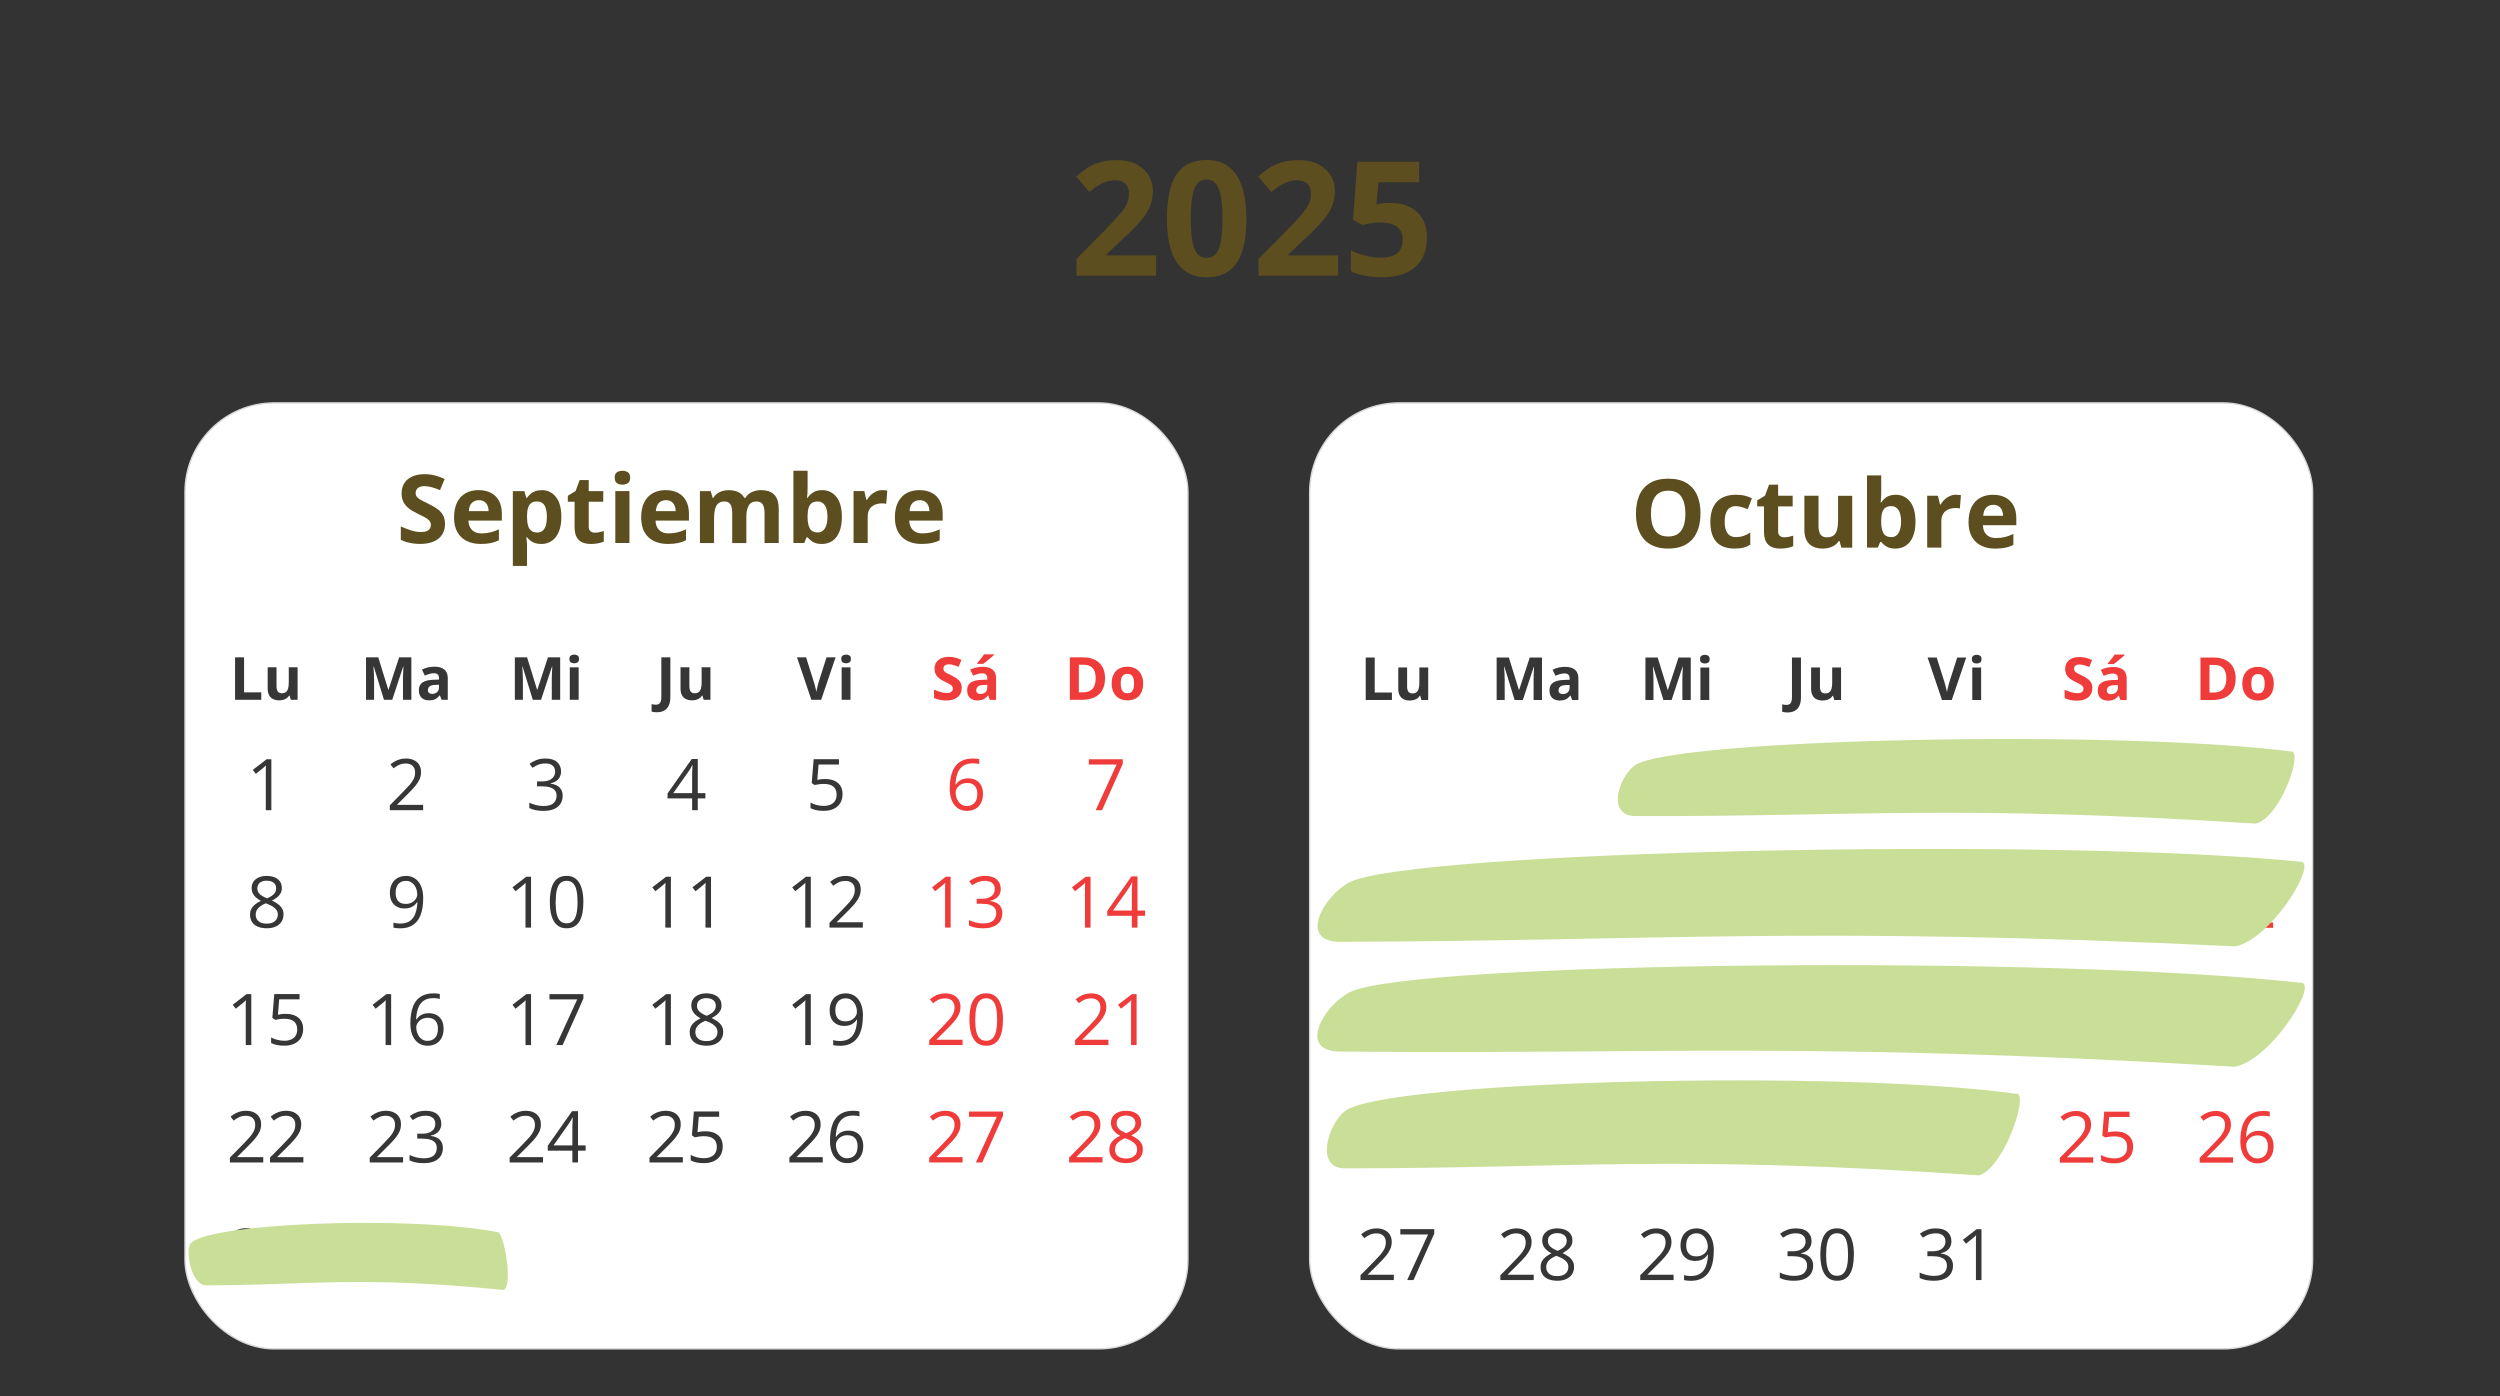 <?xml version="1.0" encoding="UTF-8"?>
<svg xmlns="http://www.w3.org/2000/svg" viewBox="0 0 864 482.5">
  <rect x="0" y="0" width="864" height="482.5" fill="#333333" stroke="none"/>
  <defs>
    <style>
      .cls-1 {
        fill: #fff;
        stroke: #d8d8d8;
        stroke-miterlimit: 10;
        stroke-width: .5px;
      }

      .cls-2 {
        fill: #ef3b39;
      }

      .cls-3 {
        fill: #363636;
      }

      .cls-4 {
        isolation: isolate;
      }

      .cls-5 {
        fill: #5d4e1f;
      }

      .cls-6 {
        fill: #c9df97;
        mix-blend-mode: multiply;
      }
    </style>
  </defs>
  <g class="cls-4">
    <g id="Layer_1" data-name="Layer 1">
      <g>
        <g>
          <rect id="_2" data-name="2" class="cls-1" x="63.94" y="139.25" width="346.6" height="326.91" rx="30.85" ry="30.85"/>
          <g>
            <path class="cls-5" d="M153.8,181.15c0,1.39-.34,2.6-1.01,3.63-.67,1.03-1.65,1.82-2.94,2.37-1.29.56-2.85.83-4.69.83-.81,0-1.61-.05-2.38-.16-.78-.11-1.52-.27-2.23-.47-.71-.21-1.39-.47-2.03-.78v-4.62c1.11.49,2.27.94,3.46,1.33,1.2.4,2.38.59,3.56.59.81,0,1.47-.11,1.96-.32.5-.21.86-.51,1.08-.88.22-.37.34-.8.34-1.28,0-.59-.2-1.09-.59-1.51-.4-.42-.94-.81-1.63-1.17-.69-.36-1.47-.75-2.33-1.17-.54-.26-1.14-.57-1.78-.94-.64-.37-1.25-.82-1.83-1.36-.58-.54-1.05-1.18-1.42-1.95s-.55-1.68-.55-2.75c0-1.4.32-2.6.96-3.59.64-1,1.56-1.76,2.75-2.29,1.19-.53,2.6-.79,4.22-.79,1.22,0,2.38.14,3.49.42,1.11.28,2.26.69,3.47,1.23l-1.6,3.87c-1.08-.44-2.05-.78-2.9-1.02s-1.73-.36-2.61-.36c-.62,0-1.15.1-1.59.3-.44.2-.77.48-.99.83-.22.36-.34.77-.34,1.24,0,.56.16,1.02.49,1.4.33.38.82.75,1.48,1.1.66.35,1.48.77,2.46,1.24,1.2.57,2.22,1.16,3.07,1.77.85.61,1.5,1.34,1.96,2.17.46.83.69,1.86.69,3.09Z"/>
            <path class="cls-5" d="M165.41,169.39c1.66,0,3.08.32,4.28.95,1.2.64,2.12,1.56,2.77,2.77.65,1.21.98,2.69.98,4.43v2.37h-11.56c.05,1.38.47,2.46,1.24,3.25.77.79,1.85,1.18,3.23,1.18,1.14,0,2.19-.12,3.14-.35.95-.24,1.93-.59,2.93-1.06v3.79c-.89.44-1.81.76-2.78.96-.97.2-2.14.31-3.52.31-1.8,0-3.39-.33-4.77-1-1.38-.66-2.47-1.67-3.25-3.03-.79-1.36-1.18-3.07-1.18-5.14s.36-3.84,1.07-5.24c.71-1.4,1.7-2.45,2.97-3.15,1.27-.7,2.75-1.05,4.44-1.05ZM165.45,172.87c-.95,0-1.74.31-2.36.91-.63.61-.99,1.57-1.08,2.87h6.86c-.01-.73-.14-1.37-.39-1.94-.25-.57-.62-1.02-1.12-1.35-.5-.33-1.13-.5-1.9-.5Z"/>
            <path class="cls-5" d="M187.23,169.39c2.02,0,3.65.79,4.9,2.36,1.25,1.57,1.87,3.88,1.87,6.92,0,2.03-.29,3.74-.88,5.13-.59,1.39-1.4,2.43-2.44,3.14-1.04.71-2.23,1.06-3.58,1.06-.87,0-1.61-.11-2.23-.33-.62-.22-1.15-.5-1.59-.85-.44-.35-.82-.72-1.14-1.12h-.26c.09.43.15.87.19,1.32.04.45.06.89.06,1.32v7.24h-4.89v-25.84h3.98l.69,2.33h.22c.32-.48.71-.93,1.17-1.33.46-.41,1.01-.73,1.66-.97.65-.24,1.4-.36,2.25-.36ZM185.66,173.3c-.86,0-1.53.18-2.04.53-.5.35-.87.88-1.1,1.59-.23.71-.36,1.6-.38,2.68v.53c0,1.16.11,2.13.33,2.94.22.8.59,1.41,1.11,1.83.52.42,1.23.63,2.14.63.75,0,1.36-.21,1.84-.63.48-.42.84-1.03,1.08-1.84.24-.81.36-1.79.36-2.96,0-1.75-.27-3.07-.82-3.96-.55-.89-1.39-1.33-2.53-1.33Z"/>
            <path class="cls-5" d="M205.59,184.09c.53,0,1.06-.05,1.56-.16.51-.11,1.01-.24,1.52-.4v3.64c-.52.24-1.17.43-1.95.59s-1.62.23-2.54.23c-1.07,0-2.03-.17-2.88-.52-.85-.35-1.52-.95-2-1.81-.49-.86-.73-2.06-.73-3.6v-8.65h-2.34v-2.07l2.69-1.64,1.41-3.79h3.13v3.82h5.02v3.68h-5.02v8.65c0,.68.19,1.2.59,1.53.39.34.91.51,1.55.51Z"/>
            <path class="cls-5" d="M215.11,162.7c.73,0,1.35.17,1.88.51.52.34.79.97.79,1.88s-.26,1.54-.79,1.89c-.52.35-1.15.52-1.88.52s-1.37-.17-1.88-.52c-.52-.35-.78-.98-.78-1.89s.26-1.55.78-1.88c.52-.34,1.15-.51,1.88-.51ZM217.54,169.72v17.94h-4.89v-17.94h4.89Z"/>
            <path class="cls-5" d="M230.07,169.39c1.66,0,3.08.32,4.28.95,1.2.64,2.12,1.56,2.77,2.77.65,1.21.98,2.69.98,4.43v2.37h-11.56c.05,1.38.47,2.46,1.24,3.25.77.79,1.85,1.18,3.23,1.18,1.14,0,2.19-.12,3.14-.35.95-.24,1.93-.59,2.93-1.06v3.79c-.89.44-1.81.76-2.78.96-.97.2-2.14.31-3.52.31-1.8,0-3.39-.33-4.77-1-1.38-.66-2.47-1.67-3.25-3.03-.79-1.36-1.18-3.07-1.18-5.14s.36-3.84,1.07-5.24c.71-1.4,1.7-2.45,2.97-3.15,1.27-.7,2.75-1.05,4.44-1.05ZM230.1,172.87c-.95,0-1.74.31-2.36.91-.63.61-.99,1.57-1.08,2.87h6.86c-.01-.73-.14-1.37-.39-1.94-.25-.57-.62-1.02-1.12-1.35s-1.13-.5-1.9-.5Z"/>
            <path class="cls-5" d="M262.96,169.39c2.03,0,3.57.52,4.61,1.56,1.04,1.04,1.56,2.71,1.56,5.02v11.7h-4.91v-10.48c0-1.28-.22-2.25-.66-2.9-.44-.65-1.12-.98-2.04-.98-1.29,0-2.21.46-2.76,1.39-.55.93-.82,2.25-.82,3.97v9h-4.89v-10.48c0-.86-.1-1.57-.29-2.15-.19-.58-.49-1.01-.88-1.3-.4-.29-.9-.43-1.52-.43-.91,0-1.62.23-2.14.68-.52.45-.89,1.12-1.11,2.01-.22.88-.33,1.96-.33,3.23v8.44h-4.89v-17.94h3.74l.66,2.3h.27c.36-.62.82-1.12,1.37-1.51.55-.38,1.16-.67,1.82-.85.66-.18,1.34-.27,2.02-.27,1.31,0,2.43.21,3.34.64.91.43,1.62,1.09,2.11,1.99h.43c.53-.92,1.29-1.59,2.27-2.01.98-.42,1.99-.63,3.02-.63Z"/>
            <path class="cls-5" d="M279.11,162.7v5.81c0,.67-.02,1.34-.06,2.01-.04.66-.08,1.18-.14,1.54h.19c.47-.74,1.11-1.37,1.92-1.89s1.86-.78,3.16-.78c2.01,0,3.64.79,4.89,2.36,1.25,1.57,1.88,3.88,1.88,6.92,0,2.04-.29,3.76-.87,5.14-.58,1.39-1.38,2.43-2.42,3.13-1.04.7-2.24,1.05-3.61,1.05s-2.35-.24-3.11-.71c-.76-.47-1.37-1-1.84-1.59h-.34l-.82,1.97h-3.74v-24.97h4.89ZM282.62,173.3c-.86,0-1.53.18-2.04.53-.5.35-.87.88-1.1,1.59-.23.71-.36,1.6-.38,2.68v.53c0,1.74.26,3.08.77,4,.51.93,1.45,1.39,2.81,1.39,1,0,1.8-.47,2.4-1.4.59-.93.89-2.27.89-4.03s-.3-3.07-.9-3.96c-.6-.89-1.42-1.33-2.45-1.33Z"/>
            <path class="cls-5" d="M305,169.39c.25,0,.53.01.86.04.33.03.59.06.79.1l-.37,4.59c-.16-.05-.39-.09-.68-.12-.29-.03-.55-.04-.76-.04-.63,0-1.24.08-1.84.24-.59.16-1.13.42-1.6.78-.47.36-.84.83-1.11,1.41-.27.58-.41,1.3-.41,2.14v9.13h-4.89v-17.94h3.7l.72,3.02h.24c.35-.61.79-1.17,1.32-1.68s1.13-.91,1.81-1.22c.68-.3,1.41-.46,2.2-.46Z"/>
            <path class="cls-5" d="M317.76,169.39c1.66,0,3.08.32,4.28.95,1.2.64,2.12,1.56,2.77,2.77.65,1.21.98,2.69.98,4.43v2.37h-11.56c.05,1.38.47,2.46,1.24,3.25.77.79,1.85,1.18,3.23,1.18,1.14,0,2.19-.12,3.14-.35.95-.24,1.93-.59,2.93-1.06v3.79c-.89.44-1.81.76-2.78.96-.97.2-2.14.31-3.52.31-1.8,0-3.39-.33-4.77-1-1.38-.66-2.47-1.67-3.25-3.03-.79-1.36-1.18-3.07-1.18-5.14s.36-3.84,1.07-5.24c.71-1.4,1.7-2.45,2.97-3.15,1.27-.7,2.75-1.05,4.44-1.05ZM317.79,172.87c-.95,0-1.74.31-2.36.91-.63.61-.99,1.57-1.08,2.87h6.86c-.01-.73-.14-1.37-.39-1.94-.25-.57-.62-1.02-1.12-1.35-.5-.33-1.13-.5-1.9-.5Z"/>
          </g>
          <g>
            <path class="cls-3" d="M81.24,241.85v-14.67h3.11v12.1h5.95v2.57h-9.05Z"/>
            <path class="cls-3" d="M102.85,230.63v11.22h-2.35l-.41-1.44h-.16c-.24.38-.54.69-.9.93-.36.24-.76.42-1.19.53-.43.11-.89.17-1.35.17-.8,0-1.5-.14-2.09-.43-.6-.28-1.06-.73-1.39-1.33-.33-.6-.5-1.38-.5-2.35v-7.32h3.06v6.55c0,.8.14,1.41.43,1.82.29.41.75.61,1.37.61s1.11-.14,1.46-.43c.35-.28.6-.7.75-1.25.14-.55.22-1.23.22-2.02v-5.28h3.06Z"/>
          </g>
          <g>
            <path class="cls-3" d="M132.7,241.85l-3.53-11.51h-.09c.01.28.04.69.07,1.24.03.55.06,1.14.09,1.76.03.62.04,1.18.04,1.69v6.82h-2.78v-14.67h4.23l3.47,11.22h.06l3.68-11.22h4.23v14.67h-2.9v-6.94c0-.46,0-.99.03-1.6.02-.6.04-1.18.07-1.72.03-.54.05-.95.06-1.23h-.09l-3.78,11.49h-2.85Z"/>
            <path class="cls-3" d="M150.09,230.4c1.5,0,2.66.33,3.46.98.8.66,1.2,1.65,1.2,2.99v7.48h-2.14l-.59-1.53h-.08c-.32.4-.65.73-.98.98-.33.26-.72.44-1.15.56-.43.12-.96.18-1.58.18-.66,0-1.26-.13-1.78-.38-.53-.25-.94-.64-1.24-1.17-.3-.53-.45-1.19-.45-2,0-1.19.42-2.07,1.25-2.63.84-.57,2.09-.88,3.76-.94l1.95-.06v-.49c0-.59-.15-1.02-.46-1.29-.31-.27-.74-.41-1.28-.41s-1.07.08-1.59.23c-.52.15-1.04.35-1.56.58l-1.01-2.07c.59-.32,1.26-.56,2-.74.74-.18,1.5-.27,2.29-.27ZM151.71,236.65l-1.18.04c-.99.03-1.68.2-2.06.53-.38.33-.58.76-.58,1.29,0,.47.14.8.41,1,.27.2.63.3,1.07.3.66,0,1.21-.19,1.66-.58.45-.39.68-.94.68-1.66v-.92Z"/>
          </g>
          <g>
            <path class="cls-3" d="M184.13,241.85l-3.53-11.51h-.09c.01.28.04.69.07,1.24.03.55.06,1.14.09,1.76.03.62.04,1.18.04,1.69v6.82h-2.78v-14.67h4.23l3.47,11.22h.06l3.68-11.22h4.23v14.67h-2.9v-6.94c0-.46,0-.99.03-1.6.02-.6.04-1.18.07-1.72.03-.54.05-.95.06-1.23h-.09l-3.78,11.49h-2.85Z"/>
            <path class="cls-3" d="M198.45,226.23c.45,0,.85.11,1.17.32s.49.6.49,1.18-.16.96-.49,1.18c-.33.22-.72.33-1.17.33s-.85-.11-1.18-.33c-.32-.22-.49-.61-.49-1.18s.16-.97.49-1.18.72-.32,1.18-.32ZM199.98,230.63v11.22h-3.06v-11.22h3.06Z"/>
          </g>
          <g>
            <path class="cls-3" d="M227.03,246.16c-.4,0-.75-.02-1.06-.07-.3-.04-.56-.1-.78-.16v-2.59c.21.05.44.09.69.14.24.04.5.07.78.07.36,0,.68-.07.97-.21.29-.14.51-.4.68-.78.17-.38.25-.93.25-1.64v-13.75h3.11v13.73c0,1.26-.2,2.27-.59,3.04-.39.77-.94,1.34-1.63,1.69-.7.35-1.51.53-2.42.53Z"/>
            <path class="cls-3" d="M245.53,230.63v11.22h-2.35l-.41-1.44h-.16c-.24.38-.54.69-.9.93-.36.24-.76.42-1.19.53-.43.11-.89.17-1.35.17-.8,0-1.5-.14-2.09-.43-.6-.28-1.06-.73-1.39-1.33-.33-.6-.5-1.38-.5-2.35v-7.32h3.06v6.55c0,.8.14,1.41.43,1.82.29.41.75.61,1.37.61s1.11-.14,1.46-.43c.35-.28.6-.7.75-1.25.14-.55.22-1.23.22-2.02v-5.28h3.06Z"/>
          </g>
          <g>
            <path class="cls-3" d="M288.78,227.18l-4.98,14.67h-3.39l-4.97-14.67h3.14l2.76,8.73c.05.15.12.42.23.83.11.4.22.83.33,1.28.11.45.18.82.22,1.12.04-.29.11-.67.22-1.11.1-.45.21-.87.31-1.28.1-.4.18-.68.22-.84l2.78-8.73h3.14Z"/>
            <path class="cls-3" d="M292.41,226.23c.45,0,.85.11,1.17.32s.49.6.49,1.18-.16.96-.49,1.18c-.33.22-.72.33-1.17.33s-.85-.11-1.18-.33c-.32-.22-.49-.61-.49-1.18s.16-.97.49-1.18c.32-.21.72-.32,1.18-.32ZM293.93,230.63v11.22h-3.06v-11.22h3.06Z"/>
          </g>
          <g>
            <path class="cls-2" d="M381.9,234.37c0,1.65-.32,3.03-.95,4.14-.63,1.11-1.55,1.94-2.74,2.5-1.2.56-2.64.84-4.32.84h-4.15v-14.67h4.6c1.54,0,2.87.27,4,.82,1.13.55,2.01,1.35,2.63,2.42.62,1.07.93,2.39.93,3.96ZM378.67,234.45c0-1.08-.16-1.98-.48-2.67-.32-.7-.79-1.22-1.4-1.55-.62-.33-1.38-.5-2.29-.5h-1.65v9.55h1.33c1.52,0,2.65-.4,3.38-1.21.74-.81,1.11-2.01,1.11-3.61Z"/>
            <path class="cls-2" d="M395.07,236.22c0,.94-.13,1.77-.38,2.49-.25.72-.62,1.33-1.09,1.83-.48.5-1.05.87-1.73,1.13-.67.25-1.43.38-2.27.38-.79,0-1.51-.13-2.17-.38-.66-.25-1.23-.63-1.71-1.13-.49-.5-.86-1.11-1.12-1.83-.26-.72-.4-1.55-.4-2.49,0-1.24.22-2.3.66-3.16.44-.86,1.07-1.52,1.88-1.97s1.79-.67,2.92-.67c1.05,0,1.98.22,2.79.67.81.45,1.45,1.1,1.92,1.97.46.86.7,1.92.7,3.16ZM387.32,236.22c0,.74.08,1.35.24,1.86.16.5.41.88.75,1.13.34.25.79.38,1.33.38s.98-.13,1.32-.38c.34-.25.58-.63.74-1.13.16-.5.23-1.12.23-1.86s-.08-1.36-.23-1.85c-.16-.49-.41-.86-.75-1.11-.34-.25-.79-.37-1.33-.37-.81,0-1.4.28-1.76.83-.36.56-.55,1.39-.55,2.5Z"/>
          </g>
          <path class="cls-3" d="M93.81,280h-1.95v-12.47c0-.47,0-.88,0-1.22s.01-.65.02-.94c.01-.29.03-.58.05-.87-.25.26-.48.47-.7.66-.22.18-.48.4-.81.67l-2.01,1.61-1.05-1.36,4.76-3.67h1.66v17.6Z"/>
          <path class="cls-3" d="M146.23,280h-11.52v-1.67l4.7-4.78c.87-.88,1.61-1.67,2.21-2.36.6-.69,1.05-1.37,1.37-2.04.31-.67.47-1.41.47-2.21,0-.99-.3-1.76-.88-2.28-.59-.53-1.36-.79-2.33-.79-.84,0-1.59.14-2.24.43-.65.29-1.32.7-2,1.23l-1.07-1.35c.46-.39.97-.74,1.52-1.05.55-.31,1.14-.55,1.77-.72.63-.18,1.3-.27,2.02-.27,1.08,0,2.02.19,2.8.57.79.38,1.39.91,1.82,1.61.43.7.64,1.53.64,2.49s-.18,1.8-.55,2.59c-.37.8-.89,1.59-1.55,2.37s-1.44,1.61-2.33,2.49l-3.83,3.82v.08h8.99v1.83Z"/>
          <path class="cls-3" d="M193.92,266.5c0,.79-.15,1.47-.46,2.05-.31.58-.73,1.05-1.28,1.41-.55.36-1.19.62-1.92.76v.1c1.39.18,2.44.63,3.15,1.35.7.72,1.05,1.67,1.05,2.84,0,1.02-.24,1.92-.72,2.71-.48.79-1.21,1.4-2.19,1.85-.98.45-2.24.67-3.77.67-.93,0-1.79-.07-2.58-.22-.79-.15-1.55-.4-2.27-.74v-1.88c.73.36,1.52.64,2.38.85.86.2,1.69.31,2.49.31,1.6,0,2.76-.32,3.48-.96.71-.64,1.07-1.51,1.07-2.62,0-.76-.2-1.38-.6-1.85-.4-.47-.97-.82-1.71-1.04-.74-.22-1.63-.33-2.68-.33h-1.76v-1.71h1.77c.95,0,1.76-.14,2.43-.42.67-.28,1.17-.68,1.52-1.19.35-.51.52-1.11.52-1.81,0-.89-.3-1.58-.89-2.06-.59-.49-1.4-.73-2.42-.73-.63,0-1.2.07-1.71.19-.51.13-.99.31-1.44.53-.45.22-.9.49-1.35.78l-1.01-1.37c.64-.5,1.42-.93,2.34-1.29.92-.36,1.97-.54,3.14-.54,1.8,0,3.14.41,4.04,1.23.9.82,1.35,1.86,1.35,3.13Z"/>
          <path class="cls-3" d="M243.78,275.92h-2.63v4.08h-1.95v-4.08h-8.5v-1.69l8.37-11.93h2.08v11.81h2.63v1.81ZM239.2,274.11v-5.76c0-.44,0-.84.01-1.2,0-.36.02-.69.04-1,.02-.31.03-.6.04-.88.01-.28.02-.56.03-.83h-.1c-.15.32-.33.66-.52,1.02-.2.36-.39.68-.6.96l-5.42,7.69h6.52Z"/>
          <path class="cls-3" d="M285.28,269.24c1.19,0,2.23.2,3.12.61.88.4,1.57.99,2.05,1.76.49.77.73,1.71.73,2.8,0,1.2-.26,2.24-.78,3.11-.52.87-1.27,1.54-2.25,2.01-.98.47-2.15.7-3.51.7-.91,0-1.76-.08-2.55-.24-.79-.16-1.45-.4-1.98-.72v-1.9c.59.35,1.3.63,2.13.84.83.21,1.64.31,2.43.31.89,0,1.67-.14,2.34-.43.67-.29,1.19-.72,1.56-1.3.37-.58.56-1.31.56-2.2,0-1.17-.36-2.08-1.08-2.71-.72-.64-1.85-.96-3.4-.96-.5,0-1.04.04-1.64.12-.59.08-1.08.17-1.47.26l-1.01-.66.67-8.26h8.74v1.83h-7.04l-.44,5.31c.3-.06.7-.13,1.18-.2.48-.07,1.03-.1,1.64-.1Z"/>
          <path class="cls-2" d="M328.23,272.48c0-1.06.07-2.09.22-3.11.15-1.01.4-1.95.75-2.82.35-.87.83-1.64,1.44-2.29.61-.66,1.37-1.17,2.28-1.55.91-.37,2-.56,3.28-.56.36,0,.75.02,1.17.05.42.04.76.09,1.03.17v1.72c-.3-.1-.64-.18-1.02-.23-.38-.05-.76-.07-1.15-.07-1.49,0-2.66.33-3.52.98-.85.65-1.47,1.53-1.85,2.64-.38,1.11-.59,2.36-.65,3.75h.13c.25-.4.57-.76.95-1.09.38-.32.85-.58,1.4-.78s1.19-.29,1.92-.29c1.03,0,1.92.21,2.69.63.77.42,1.36,1.02,1.78,1.82.42.79.63,1.76.63,2.89,0,1.21-.22,2.26-.67,3.14-.45.88-1.09,1.56-1.92,2.04-.83.48-1.82.72-2.96.72-.86,0-1.65-.16-2.37-.49-.72-.33-1.35-.82-1.88-1.47-.53-.65-.95-1.46-1.24-2.43-.3-.97-.45-2.09-.45-3.38ZM334.15,278.56c1.09,0,1.96-.35,2.62-1.05.66-.7.99-1.75.99-3.17,0-1.15-.29-2.07-.88-2.74-.59-.67-1.47-1.01-2.65-1.01-.8,0-1.5.17-2.09.5-.59.33-1.05.75-1.38,1.26-.33.51-.49,1.02-.49,1.54s.08,1.07.23,1.61c.16.55.4,1.05.72,1.52.32.46.73.84,1.22,1.12s1.06.42,1.72.42Z"/>
          <path class="cls-2" d="M378.68,280l7.22-15.77h-9.59v-1.83h11.73v1.54l-7.17,16.06h-2.19Z"/>
          <path class="cls-3" d="M92.18,302.72c1.02,0,1.92.16,2.71.48.79.32,1.4.79,1.85,1.41.44.62.67,1.39.67,2.29,0,.71-.15,1.34-.46,1.87-.31.53-.72,1-1.24,1.4-.52.4-1.1.75-1.73,1.07.75.35,1.43.73,2.04,1.17.61.43,1.08.94,1.44,1.53.35.59.53,1.28.53,2.08,0,.99-.24,1.84-.72,2.56s-1.14,1.27-2,1.65c-.86.39-1.86.58-3.02.58-1.24,0-2.3-.19-3.17-.56-.87-.37-1.53-.91-1.99-1.61-.45-.7-.68-1.55-.68-2.53,0-.81.17-1.51.52-2.11.34-.6.8-1.11,1.37-1.55.57-.43,1.19-.8,1.86-1.1-.59-.32-1.12-.69-1.61-1.1-.49-.41-.87-.89-1.15-1.44-.29-.55-.43-1.19-.43-1.92,0-.89.23-1.65.68-2.27.45-.62,1.07-1.1,1.86-1.42.79-.33,1.68-.49,2.68-.49ZM88.36,316.12c0,.9.32,1.64.95,2.22.63.58,1.59.87,2.88.87s2.16-.29,2.83-.87c.67-.58,1-1.35,1-2.29,0-.59-.15-1.1-.46-1.55-.31-.45-.74-.84-1.3-1.2-.56-.35-1.22-.67-1.98-.96l-.43-.16c-.74.31-1.37.64-1.88,1.02-.52.37-.91.8-1.18,1.27-.27.47-.41,1.02-.41,1.65ZM92.16,304.36c-.95,0-1.72.23-2.32.68-.6.45-.9,1.11-.9,1.96,0,.61.15,1.13.44,1.55.29.42.69.78,1.2,1.08.51.3,1.07.58,1.7.84.61-.26,1.15-.54,1.62-.85.47-.31.85-.68,1.12-1.1.27-.43.41-.93.41-1.53,0-.85-.3-1.5-.9-1.95-.6-.45-1.39-.67-2.36-.67Z"/>
          <path class="cls-3" d="M146.25,310.48c0,1.07-.07,2.11-.22,3.12-.15,1.01-.4,1.95-.76,2.83-.36.87-.84,1.64-1.45,2.3s-1.37,1.17-2.29,1.55c-.92.37-2.01.56-3.29.56-.34,0-.74-.02-1.18-.07-.44-.04-.8-.11-1.08-.19v-1.73c.3.1.65.19,1.05.25.4.06.79.09,1.18.09,1.5,0,2.68-.32,3.54-.97.86-.65,1.48-1.52,1.85-2.64.38-1.11.59-2.36.64-3.75h-.14c-.24.39-.56.74-.95,1.07-.39.33-.86.59-1.41.78s-1.2.29-1.94.29c-1.02,0-1.91-.21-2.66-.63-.76-.42-1.35-1.02-1.77-1.82-.42-.8-.63-1.75-.63-2.88,0-1.21.23-2.26.69-3.15.46-.89,1.11-1.57,1.94-2.05.83-.48,1.82-.72,2.95-.72.87,0,1.66.16,2.38.49.72.33,1.35.82,1.88,1.47.53.65.95,1.46,1.24,2.43.29.96.44,2.08.44,3.36ZM140.31,304.42c-1.07,0-1.93.35-2.59,1.05-.66.7-.99,1.75-.99,3.15,0,1.16.28,2.08.85,2.76.57.67,1.45,1.01,2.63,1.01.82,0,1.53-.16,2.12-.49.6-.33,1.06-.75,1.38-1.25.33-.51.49-1.02.49-1.55s-.08-1.07-.23-1.61c-.16-.55-.4-1.05-.72-1.51-.32-.46-.73-.83-1.22-1.12s-1.07-.43-1.73-.43Z"/>
          <g>
            <path class="cls-3" d="M183.56,320.58h-1.95v-12.47c0-.47,0-.88,0-1.22,0-.34.01-.65.02-.94.01-.29.03-.58.05-.87-.25.26-.48.47-.7.66-.22.18-.49.4-.81.67l-2.01,1.61-1.05-1.36,4.76-3.67h1.66v17.6Z"/>
            <path class="cls-3" d="M201.61,311.75c0,1.43-.11,2.71-.33,3.83-.22,1.12-.56,2.07-1.02,2.85-.46.78-1.07,1.37-1.8,1.78-.74.41-1.62.61-2.66.61-1.31,0-2.39-.36-3.24-1.07-.85-.71-1.49-1.75-1.91-3.1-.42-1.35-.63-2.98-.63-4.89s.19-3.49.57-4.85c.38-1.35,1-2.39,1.85-3.12.85-.73,1.97-1.09,3.37-1.09s2.41.36,3.27,1.08c.86.72,1.5,1.75,1.91,3.11.42,1.35.63,2.98.63,4.87ZM192.02,311.75c0,1.64.12,3,.37,4.09.25,1.09.65,1.91,1.21,2.45.56.54,1.29.81,2.2.81s1.64-.27,2.2-.81c.56-.54.96-1.35,1.22-2.44.25-1.09.38-2.46.38-4.11s-.12-2.96-.37-4.05c-.25-1.09-.65-1.91-1.2-2.46-.55-.55-1.29-.83-2.21-.83s-1.66.28-2.21.83c-.55.55-.95,1.37-1.2,2.46-.24,1.09-.37,2.44-.37,4.05Z"/>
          </g>
          <g>
            <path class="cls-3" d="M231.89,320.58h-1.95v-12.47c0-.47,0-.88,0-1.22,0-.34.01-.65.02-.94s.03-.58.05-.87c-.25.26-.48.47-.7.66-.22.18-.49.4-.81.67l-2.01,1.61-1.05-1.36,4.76-3.67h1.66v17.6Z"/>
            <path class="cls-3" d="M245.76,320.58h-1.95v-12.47c0-.47,0-.88,0-1.22,0-.34.01-.65.02-.94s.03-.58.05-.87c-.25.26-.48.47-.7.66-.22.18-.49.4-.81.67l-2.01,1.61-1.05-1.36,4.76-3.67h1.66v17.6Z"/>
          </g>
          <g>
            <path class="cls-3" d="M280.24,320.58h-1.95v-12.47c0-.47,0-.88,0-1.22,0-.34.01-.65.02-.94s.03-.58.05-.87c-.25.26-.48.47-.7.66-.22.18-.49.4-.81.67l-2.01,1.61-1.05-1.36,4.76-3.67h1.66v17.6Z"/>
            <path class="cls-3" d="M298.19,320.58h-11.52v-1.67l4.7-4.78c.87-.88,1.61-1.67,2.21-2.36.6-.69,1.05-1.37,1.37-2.04.31-.67.47-1.41.47-2.21,0-.99-.3-1.76-.88-2.28-.59-.53-1.36-.79-2.33-.79-.84,0-1.59.14-2.24.43s-1.32.7-2,1.23l-1.07-1.35c.46-.39.97-.74,1.52-1.05.55-.31,1.14-.55,1.77-.72.63-.18,1.3-.27,2.02-.27,1.08,0,2.02.19,2.8.57.79.38,1.39.91,1.82,1.61.43.7.64,1.53.64,2.49s-.18,1.8-.55,2.59-.89,1.59-1.55,2.37-1.44,1.61-2.33,2.49l-3.83,3.82v.08h8.99v1.83Z"/>
          </g>
          <g>
            <path class="cls-2" d="M328.57,320.58h-1.95v-12.47c0-.47,0-.88,0-1.22,0-.34.01-.65.02-.94.01-.29.03-.58.05-.87-.25.26-.48.47-.7.66-.22.18-.49.4-.81.67l-2.01,1.61-1.05-1.36,4.76-3.67h1.66v17.6Z"/>
            <path class="cls-2" d="M345.87,307.08c0,.79-.15,1.47-.46,2.05-.31.58-.73,1.05-1.28,1.41-.55.36-1.19.62-1.92.76v.1c1.39.18,2.44.63,3.15,1.35.7.72,1.05,1.67,1.05,2.84,0,1.02-.24,1.92-.72,2.71-.48.79-1.21,1.4-2.19,1.85-.98.45-2.24.67-3.77.67-.93,0-1.79-.07-2.58-.22-.79-.15-1.55-.4-2.27-.74v-1.88c.73.36,1.52.64,2.38.85.86.2,1.69.31,2.49.31,1.6,0,2.76-.32,3.48-.96.71-.64,1.07-1.51,1.07-2.62,0-.76-.2-1.38-.6-1.85-.4-.47-.97-.82-1.71-1.04-.74-.22-1.63-.33-2.68-.33h-1.76v-1.71h1.77c.95,0,1.76-.14,2.43-.42s1.17-.68,1.52-1.19c.35-.51.52-1.11.52-1.81,0-.89-.3-1.58-.89-2.06-.59-.49-1.4-.73-2.42-.73-.63,0-1.19.07-1.71.19-.51.13-.99.31-1.44.53-.45.22-.9.49-1.35.78l-1.01-1.37c.64-.5,1.42-.93,2.34-1.29.92-.36,1.97-.54,3.14-.54,1.8,0,3.14.41,4.04,1.23.9.82,1.35,1.86,1.35,3.13Z"/>
          </g>
          <g>
            <path class="cls-2" d="M376.92,320.58h-1.95v-12.47c0-.47,0-.88,0-1.22,0-.34.01-.65.02-.94s.03-.58.05-.87c-.25.26-.48.47-.7.66-.22.18-.49.4-.81.67l-2.01,1.61-1.05-1.36,4.76-3.67h1.66v17.6Z"/>
            <path class="cls-2" d="M395.75,316.5h-2.63v4.08h-1.95v-4.08h-8.5v-1.69l8.37-11.93h2.08v11.81h2.63v1.81ZM391.17,314.69v-5.76c0-.44,0-.84.01-1.2,0-.36.02-.69.04-1,.02-.31.03-.6.04-.88.01-.28.02-.56.03-.83h-.1c-.15.32-.33.66-.52,1.02-.2.36-.39.68-.6.96l-5.42,7.69h6.52Z"/>
          </g>
          <g>
            <path class="cls-3" d="M86.88,361.17h-1.95v-12.47c0-.47,0-.88,0-1.22,0-.34.01-.65.02-.94.01-.29.03-.58.05-.87-.25.26-.48.47-.7.66-.22.18-.49.4-.81.67l-2.01,1.61-1.05-1.36,4.76-3.67h1.66v17.6Z"/>
            <path class="cls-3" d="M98.87,350.4c1.19,0,2.23.2,3.12.61.88.4,1.57.99,2.05,1.76.49.77.73,1.71.73,2.8,0,1.2-.26,2.24-.78,3.11-.52.87-1.27,1.54-2.25,2.01-.98.47-2.15.7-3.51.7-.91,0-1.76-.08-2.55-.24-.79-.16-1.45-.4-1.98-.72v-1.9c.59.35,1.3.63,2.13.84.83.21,1.64.31,2.43.31.89,0,1.67-.14,2.34-.43.67-.29,1.19-.72,1.56-1.3.37-.58.56-1.31.56-2.2,0-1.17-.36-2.08-1.08-2.71-.72-.64-1.85-.96-3.4-.96-.5,0-1.04.04-1.64.12-.59.08-1.08.17-1.47.26l-1.01-.66.67-8.26h8.74v1.83h-7.04l-.44,5.31c.3-.06.7-.13,1.18-.2.48-.07,1.03-.1,1.64-.1Z"/>
          </g>
          <g>
            <path class="cls-3" d="M135.21,361.17h-1.95v-12.47c0-.47,0-.88,0-1.22,0-.34.01-.65.02-.94.01-.29.03-.58.05-.87-.25.26-.48.47-.7.66-.22.18-.49.4-.81.67l-2.01,1.61-1.05-1.36,4.76-3.67h1.66v17.6Z"/>
            <path class="cls-3" d="M141.82,353.64c0-1.06.07-2.09.22-3.11.15-1.01.4-1.95.75-2.82.35-.87.83-1.64,1.44-2.29s1.37-1.17,2.28-1.55c.91-.37,2-.56,3.28-.56.36,0,.75.02,1.17.05.42.04.76.09,1.03.17v1.72c-.3-.1-.64-.18-1.02-.23-.38-.05-.76-.07-1.15-.07-1.49,0-2.66.33-3.52.98-.85.65-1.47,1.53-1.85,2.64-.38,1.11-.59,2.36-.65,3.75h.13c.25-.4.57-.76.95-1.09.38-.32.85-.58,1.4-.78.55-.19,1.19-.29,1.92-.29,1.03,0,1.92.21,2.69.63.77.42,1.36,1.02,1.78,1.82.42.79.63,1.76.63,2.89,0,1.21-.22,2.26-.67,3.14-.45.88-1.09,1.56-1.92,2.04-.83.48-1.82.72-2.96.72-.86,0-1.65-.16-2.37-.49-.72-.33-1.35-.82-1.88-1.47-.53-.65-.95-1.46-1.24-2.43-.3-.97-.45-2.09-.45-3.38ZM147.74,359.72c1.09,0,1.96-.35,2.62-1.05.66-.7.99-1.75.99-3.17,0-1.15-.29-2.07-.88-2.74-.59-.67-1.47-1.01-2.65-1.01-.8,0-1.5.17-2.09.5-.59.33-1.05.75-1.38,1.26-.33.51-.49,1.02-.49,1.54s.08,1.07.23,1.61c.16.55.4,1.05.72,1.52.32.46.73.84,1.22,1.12.49.28,1.06.42,1.72.42Z"/>
          </g>
          <g>
            <path class="cls-3" d="M183.56,361.17h-1.95v-12.47c0-.47,0-.88,0-1.22s.01-.65.02-.94c.01-.29.03-.58.05-.87-.25.26-.48.47-.7.66-.22.18-.49.4-.81.67l-2.01,1.61-1.05-1.36,4.76-3.67h1.66v17.6Z"/>
            <path class="cls-3" d="M192.26,361.17l7.22-15.77h-9.59v-1.83h11.73v1.54l-7.17,16.06h-2.19Z"/>
          </g>
          <g>
            <path class="cls-3" d="M231.89,361.17h-1.95v-12.47c0-.47,0-.88,0-1.22s.01-.65.02-.94c.01-.29.03-.58.05-.87-.25.26-.48.47-.7.66-.22.18-.49.4-.81.67l-2.01,1.61-1.05-1.36,4.76-3.67h1.66v17.6Z"/>
            <path class="cls-3" d="M244.13,343.31c1.02,0,1.92.16,2.71.48.79.32,1.4.79,1.85,1.41.44.62.67,1.39.67,2.29,0,.71-.15,1.34-.46,1.87-.31.53-.72,1-1.24,1.4-.52.4-1.1.75-1.73,1.07.75.35,1.43.73,2.04,1.17.61.43,1.08.94,1.44,1.53.35.59.53,1.28.53,2.08,0,.99-.24,1.84-.72,2.56-.48.72-1.14,1.27-2,1.65-.86.39-1.86.58-3.02.58-1.24,0-2.3-.19-3.17-.56-.87-.37-1.53-.91-1.99-1.61-.45-.7-.68-1.55-.68-2.53,0-.81.17-1.51.52-2.11.34-.6.8-1.11,1.37-1.55.57-.43,1.19-.8,1.86-1.1-.59-.32-1.12-.69-1.61-1.1-.49-.41-.87-.89-1.15-1.44-.29-.55-.43-1.19-.43-1.92,0-.89.23-1.65.68-2.27.45-.62,1.07-1.1,1.86-1.42.79-.33,1.68-.49,2.68-.49ZM240.31,356.71c0,.9.32,1.64.95,2.22.63.58,1.59.87,2.88.87s2.16-.29,2.83-.87c.67-.58,1-1.35,1-2.29,0-.59-.15-1.1-.46-1.55-.31-.45-.74-.84-1.3-1.2-.56-.35-1.22-.67-1.98-.96l-.43-.16c-.74.31-1.37.64-1.88,1.02-.52.37-.91.8-1.19,1.27-.27.47-.41,1.02-.41,1.65ZM244.11,344.95c-.95,0-1.72.23-2.32.68-.6.45-.9,1.11-.9,1.96,0,.61.15,1.13.44,1.55.29.42.69.78,1.2,1.08.51.3,1.07.58,1.7.84.61-.26,1.15-.54,1.62-.85.47-.31.85-.68,1.12-1.1.27-.43.41-.93.41-1.53,0-.85-.3-1.5-.9-1.95-.6-.45-1.39-.67-2.36-.67Z"/>
          </g>
          <g>
            <path class="cls-3" d="M280.24,361.17h-1.95v-12.47c0-.47,0-.88,0-1.22,0-.34.01-.65.02-.94.01-.29.03-.58.05-.87-.25.26-.48.47-.7.66-.22.18-.49.4-.81.67l-2.01,1.61-1.05-1.36,4.76-3.67h1.66v17.6Z"/>
            <path class="cls-3" d="M298.22,351.07c0,1.07-.07,2.11-.22,3.12-.15,1.01-.4,1.95-.76,2.83-.36.87-.84,1.64-1.45,2.3-.61.66-1.37,1.17-2.29,1.55-.92.37-2.01.56-3.29.56-.34,0-.74-.02-1.18-.07-.44-.04-.8-.11-1.08-.19v-1.73c.3.1.65.19,1.05.25.4.06.79.09,1.18.09,1.5,0,2.68-.32,3.54-.97.86-.65,1.48-1.52,1.85-2.64.38-1.11.59-2.36.64-3.75h-.14c-.24.39-.56.74-.94,1.07-.39.33-.86.59-1.41.78-.55.2-1.2.29-1.94.29-1.02,0-1.91-.21-2.66-.63-.76-.42-1.35-1.02-1.77-1.82-.42-.8-.63-1.75-.63-2.88,0-1.21.23-2.26.69-3.15.46-.89,1.11-1.57,1.94-2.05.83-.48,1.82-.72,2.95-.72.87,0,1.66.16,2.38.49.72.33,1.35.82,1.88,1.47.53.65.95,1.46,1.24,2.43.29.96.44,2.08.44,3.36ZM292.27,345.01c-1.07,0-1.93.35-2.59,1.05-.66.7-.99,1.75-.99,3.15,0,1.16.28,2.08.85,2.76.57.67,1.45,1.01,2.63,1.01.82,0,1.53-.16,2.12-.49.6-.33,1.06-.75,1.38-1.25.33-.51.49-1.02.49-1.55s-.08-1.07-.23-1.61c-.16-.55-.4-1.05-.72-1.51-.32-.46-.73-.83-1.22-1.12-.49-.29-1.07-.43-1.73-.43Z"/>
          </g>
          <g>
            <path class="cls-2" d="M332.66,361.17h-11.52v-1.67l4.7-4.78c.87-.88,1.61-1.67,2.21-2.36.6-.69,1.05-1.37,1.37-2.04.31-.67.47-1.41.47-2.21,0-.99-.3-1.76-.88-2.28-.59-.53-1.36-.79-2.33-.79-.84,0-1.59.14-2.24.43-.65.29-1.32.7-2,1.23l-1.07-1.35c.46-.39.97-.74,1.52-1.05.55-.31,1.14-.55,1.77-.72.63-.18,1.3-.27,2.02-.27,1.08,0,2.02.19,2.8.57.79.38,1.39.91,1.82,1.61s.64,1.53.64,2.49-.18,1.8-.55,2.59c-.37.8-.89,1.59-1.55,2.37s-1.44,1.61-2.33,2.49l-3.83,3.82v.08h8.99v1.83Z"/>
            <path class="cls-2" d="M346.62,352.34c0,1.43-.11,2.71-.33,3.83-.22,1.12-.56,2.07-1.02,2.85-.46.78-1.07,1.37-1.8,1.78-.74.41-1.62.61-2.66.61-1.31,0-2.39-.36-3.24-1.07-.85-.71-1.49-1.75-1.91-3.1-.42-1.35-.63-2.98-.63-4.89s.19-3.49.57-4.85c.38-1.35,1-2.39,1.85-3.12.85-.73,1.97-1.09,3.37-1.09s2.41.36,3.27,1.08c.86.72,1.5,1.75,1.91,3.11.42,1.35.63,2.98.63,4.87ZM337.03,352.34c0,1.64.12,3,.37,4.09.25,1.09.65,1.91,1.21,2.45.56.54,1.29.81,2.2.81s1.64-.27,2.2-.81c.56-.54.96-1.35,1.22-2.44.25-1.09.38-2.46.38-4.11s-.12-2.96-.37-4.05c-.25-1.09-.65-1.91-1.2-2.46-.55-.55-1.29-.83-2.21-.83s-1.66.28-2.21.83c-.55.55-.95,1.37-1.2,2.46-.24,1.09-.37,2.44-.37,4.05Z"/>
          </g>
          <g>
            <path class="cls-2" d="M383.06,361.17h-11.52v-1.67l4.7-4.78c.87-.88,1.61-1.67,2.21-2.36.6-.69,1.05-1.37,1.37-2.04.31-.67.47-1.41.47-2.21,0-.99-.3-1.76-.88-2.28-.59-.53-1.36-.79-2.33-.79-.84,0-1.59.14-2.24.43-.65.29-1.32.7-2,1.23l-1.07-1.35c.46-.39.97-.74,1.52-1.05.55-.31,1.14-.55,1.77-.72s1.3-.27,2.02-.27c1.08,0,2.02.19,2.8.57.79.38,1.39.91,1.82,1.61s.64,1.53.64,2.49-.18,1.8-.55,2.59c-.37.8-.89,1.59-1.55,2.37s-1.44,1.61-2.33,2.49l-3.83,3.82v.08h8.99v1.83Z"/>
            <path class="cls-2" d="M392.84,361.17h-1.95v-12.47c0-.47,0-.88,0-1.22,0-.34.01-.65.02-.94.01-.29.03-.58.05-.87-.25.26-.48.47-.7.66-.22.18-.49.4-.81.67l-2.01,1.61-1.05-1.36,4.76-3.67h1.66v17.6Z"/>
          </g>
          <g>
            <path class="cls-3" d="M90.97,401.74h-11.52v-1.67l4.7-4.78c.87-.88,1.61-1.67,2.21-2.36.6-.69,1.05-1.37,1.37-2.04.31-.67.47-1.41.47-2.21,0-.99-.3-1.76-.88-2.28-.59-.53-1.36-.79-2.33-.79-.84,0-1.59.14-2.24.43-.65.29-1.32.7-2,1.23l-1.07-1.35c.46-.39.97-.74,1.52-1.05.55-.31,1.14-.55,1.77-.72.63-.18,1.3-.27,2.02-.27,1.08,0,2.02.19,2.8.57.79.38,1.39.91,1.82,1.61.43.7.64,1.53.64,2.49s-.18,1.8-.55,2.59-.89,1.59-1.55,2.37c-.67.78-1.44,1.61-2.33,2.49l-3.83,3.82v.08h8.99v1.83Z"/>
            <path class="cls-3" d="M104.83,401.74h-11.52v-1.67l4.7-4.78c.87-.88,1.61-1.67,2.21-2.36.6-.69,1.05-1.37,1.37-2.04.31-.67.47-1.41.47-2.21,0-.99-.3-1.76-.88-2.28-.59-.53-1.36-.79-2.33-.79-.84,0-1.59.14-2.24.43-.65.29-1.32.7-2,1.23l-1.07-1.35c.46-.39.97-.74,1.52-1.05.55-.31,1.14-.55,1.77-.72.63-.18,1.3-.27,2.02-.27,1.08,0,2.02.19,2.8.57.79.38,1.39.91,1.82,1.61.43.7.64,1.53.64,2.49s-.18,1.8-.55,2.59-.89,1.59-1.55,2.37c-.67.78-1.44,1.61-2.33,2.49l-3.83,3.82v.08h8.99v1.83Z"/>
          </g>
          <g>
            <path class="cls-3" d="M139.3,401.74h-11.52v-1.67l4.7-4.78c.87-.88,1.61-1.67,2.21-2.36.6-.69,1.05-1.37,1.37-2.04.31-.67.47-1.41.47-2.21,0-.99-.3-1.76-.88-2.28-.59-.53-1.36-.79-2.33-.79-.84,0-1.59.14-2.24.43s-1.32.7-2,1.23l-1.07-1.35c.46-.39.97-.74,1.52-1.05.55-.31,1.14-.55,1.77-.72s1.3-.27,2.02-.27c1.08,0,2.02.19,2.8.57.79.38,1.39.91,1.82,1.61.43.7.64,1.53.64,2.49s-.18,1.8-.55,2.59c-.37.8-.89,1.59-1.55,2.37s-1.44,1.61-2.33,2.49l-3.83,3.82v.08h8.99v1.83Z"/>
            <path class="cls-3" d="M152.52,388.25c0,.79-.15,1.47-.46,2.05-.31.58-.73,1.05-1.28,1.41-.55.36-1.19.62-1.92.76v.1c1.39.18,2.44.63,3.15,1.35.7.72,1.05,1.67,1.05,2.84,0,1.02-.24,1.92-.72,2.71-.48.79-1.21,1.4-2.19,1.85-.98.45-2.24.67-3.77.67-.93,0-1.79-.07-2.58-.22-.79-.15-1.55-.4-2.27-.74v-1.88c.73.36,1.52.64,2.38.85.86.2,1.69.31,2.49.31,1.6,0,2.76-.32,3.48-.96.71-.64,1.07-1.51,1.07-2.62,0-.76-.2-1.38-.6-1.85-.4-.47-.97-.82-1.71-1.04-.74-.22-1.63-.33-2.68-.33h-1.76v-1.71h1.77c.95,0,1.76-.14,2.43-.42.67-.28,1.17-.68,1.52-1.19.35-.51.52-1.11.52-1.81,0-.89-.3-1.58-.89-2.06-.59-.49-1.4-.73-2.42-.73-.63,0-1.2.07-1.71.19-.51.13-.99.31-1.44.53-.45.22-.9.48-1.35.78l-1.01-1.37c.64-.5,1.42-.93,2.34-1.29.92-.36,1.97-.54,3.14-.54,1.8,0,3.14.41,4.04,1.23.9.82,1.35,1.86,1.35,3.13Z"/>
          </g>
          <g>
            <path class="cls-3" d="M187.65,401.74h-11.52v-1.67l4.7-4.78c.87-.88,1.61-1.67,2.21-2.36.6-.69,1.05-1.37,1.37-2.04.31-.67.47-1.41.47-2.21,0-.99-.3-1.76-.88-2.28-.59-.53-1.36-.79-2.33-.79-.84,0-1.59.14-2.24.43s-1.32.7-2,1.23l-1.07-1.35c.46-.39.97-.74,1.52-1.05.55-.31,1.14-.55,1.77-.72s1.3-.27,2.02-.27c1.08,0,2.02.19,2.8.57.79.38,1.39.91,1.82,1.61.43.7.64,1.53.64,2.49s-.18,1.8-.55,2.59-.89,1.59-1.55,2.37-1.44,1.61-2.33,2.49l-3.83,3.82v.08h8.99v1.83Z"/>
            <path class="cls-3" d="M202.39,397.66h-2.63v4.08h-1.95v-4.08h-8.5v-1.69l8.37-11.93h2.08v11.81h2.63v1.81ZM197.81,395.86v-5.76c0-.44,0-.84.01-1.2,0-.36.02-.69.04-1,.02-.31.03-.6.04-.88.01-.28.02-.56.03-.83h-.1c-.15.32-.33.66-.52,1.02-.2.36-.39.68-.6.96l-5.42,7.69h6.52Z"/>
          </g>
          <g>
            <path class="cls-3" d="M235.98,401.74h-11.52v-1.67l4.7-4.78c.87-.88,1.61-1.67,2.21-2.36.6-.69,1.05-1.37,1.37-2.04.31-.67.47-1.41.47-2.21,0-.99-.3-1.76-.88-2.28-.59-.53-1.36-.79-2.33-.79-.84,0-1.59.14-2.24.43-.65.29-1.32.7-2,1.23l-1.07-1.35c.46-.39.97-.74,1.52-1.05.55-.31,1.14-.55,1.77-.72.63-.18,1.3-.27,2.02-.27,1.08,0,2.02.19,2.8.57.79.38,1.39.91,1.82,1.61.43.7.64,1.53.64,2.49s-.18,1.8-.55,2.59-.89,1.59-1.55,2.37c-.67.78-1.44,1.61-2.33,2.49l-3.83,3.82v.08h8.99v1.83Z"/>
            <path class="cls-3" d="M243.88,390.98c1.19,0,2.23.2,3.12.61.88.4,1.57.99,2.05,1.76s.73,1.71.73,2.8c0,1.2-.26,2.24-.78,3.11-.52.87-1.27,1.54-2.25,2.01-.98.47-2.15.71-3.51.71-.91,0-1.76-.08-2.55-.24-.79-.16-1.45-.4-1.98-.72v-1.9c.59.35,1.3.63,2.13.84.83.21,1.64.31,2.43.31.89,0,1.67-.14,2.34-.43.67-.29,1.19-.72,1.56-1.3.37-.58.56-1.31.56-2.2,0-1.17-.36-2.08-1.08-2.71-.72-.64-1.85-.96-3.4-.96-.5,0-1.04.04-1.64.12-.59.08-1.08.17-1.47.26l-1.01-.66.67-8.26h8.74v1.83h-7.04l-.44,5.31c.3-.06.7-.13,1.18-.2.48-.07,1.03-.1,1.64-.1Z"/>
          </g>
          <g>
            <path class="cls-3" d="M284.33,401.74h-11.52v-1.67l4.7-4.78c.87-.88,1.61-1.67,2.21-2.36.6-.69,1.05-1.37,1.37-2.04.31-.67.47-1.41.47-2.21,0-.99-.3-1.76-.88-2.28-.59-.53-1.36-.79-2.33-.79-.84,0-1.59.14-2.24.43s-1.32.7-2,1.23l-1.07-1.35c.46-.39.97-.74,1.52-1.05.55-.31,1.14-.55,1.77-.72s1.3-.27,2.02-.27c1.08,0,2.02.19,2.8.57.79.38,1.39.91,1.82,1.61.43.7.64,1.53.64,2.49s-.18,1.8-.55,2.59c-.37.8-.89,1.59-1.55,2.37-.67.78-1.44,1.61-2.33,2.49l-3.83,3.82v.08h8.99v1.83Z"/>
            <path class="cls-3" d="M286.85,394.22c0-1.06.07-2.09.22-3.11.15-1.01.4-1.95.75-2.82.35-.87.83-1.64,1.44-2.29.61-.66,1.37-1.17,2.28-1.55.91-.37,2-.56,3.28-.56.36,0,.75.02,1.17.05.42.04.76.09,1.03.17v1.72c-.3-.1-.64-.18-1.02-.23-.38-.05-.76-.07-1.15-.07-1.49,0-2.66.33-3.52.98-.85.65-1.47,1.53-1.85,2.64-.38,1.11-.59,2.36-.65,3.75h.13c.25-.4.57-.76.95-1.09.38-.32.85-.58,1.4-.78.55-.19,1.19-.29,1.92-.29,1.03,0,1.92.21,2.69.63.77.42,1.36,1.02,1.78,1.82.42.79.63,1.76.63,2.89,0,1.21-.22,2.26-.67,3.14-.45.88-1.09,1.56-1.92,2.04-.83.48-1.82.72-2.96.72-.86,0-1.65-.16-2.37-.49-.72-.33-1.35-.82-1.88-1.47-.53-.65-.95-1.46-1.24-2.43-.3-.97-.45-2.09-.45-3.38ZM292.77,400.3c1.09,0,1.96-.35,2.62-1.05.66-.7.99-1.75.99-3.17,0-1.15-.29-2.07-.88-2.74-.59-.67-1.47-1.01-2.65-1.01-.8,0-1.5.17-2.09.5-.59.33-1.05.75-1.38,1.26-.33.51-.49,1.02-.49,1.54s.08,1.07.23,1.61c.16.55.4,1.05.72,1.52.32.46.73.84,1.22,1.12.49.28,1.06.42,1.72.42Z"/>
          </g>
          <g>
            <path class="cls-2" d="M332.66,401.74h-11.52v-1.67l4.7-4.78c.87-.88,1.61-1.67,2.21-2.36.6-.69,1.05-1.37,1.37-2.04.31-.67.47-1.41.47-2.21,0-.99-.3-1.76-.88-2.28-.59-.53-1.36-.79-2.33-.79-.84,0-1.59.14-2.24.43-.65.29-1.32.7-2,1.23l-1.07-1.35c.46-.39.97-.74,1.52-1.05.55-.31,1.14-.55,1.77-.72.63-.18,1.3-.27,2.02-.27,1.08,0,2.02.19,2.8.57.79.38,1.39.91,1.82,1.61.43.7.64,1.53.64,2.49s-.18,1.8-.55,2.59c-.37.8-.89,1.59-1.55,2.37s-1.44,1.61-2.33,2.49l-3.83,3.82v.08h8.99v1.83Z"/>
            <path class="cls-2" d="M337.27,401.74l7.22-15.77h-9.59v-1.83h11.73v1.54l-7.17,16.06h-2.19Z"/>
          </g>
          <g>
            <path class="cls-2" d="M381.01,401.74h-11.52v-1.67l4.7-4.78c.87-.88,1.61-1.67,2.21-2.36.6-.69,1.05-1.37,1.37-2.04.31-.67.47-1.41.47-2.21,0-.99-.3-1.76-.88-2.28-.59-.53-1.36-.79-2.33-.79-.84,0-1.59.14-2.24.43-.65.29-1.32.7-2,1.23l-1.07-1.35c.46-.39.97-.74,1.52-1.05.55-.31,1.14-.55,1.77-.72.63-.18,1.3-.27,2.02-.27,1.08,0,2.02.19,2.8.57.79.38,1.39.91,1.82,1.61.43.7.64,1.53.64,2.49s-.18,1.8-.55,2.59-.89,1.59-1.55,2.37c-.67.78-1.44,1.61-2.33,2.49l-3.83,3.82v.08h8.99v1.83Z"/>
            <path class="cls-2" d="M389.16,383.89c1.02,0,1.92.16,2.71.48.79.32,1.4.79,1.85,1.41.44.62.67,1.39.67,2.29,0,.71-.15,1.34-.46,1.87-.31.53-.72,1-1.24,1.4-.52.4-1.1.75-1.73,1.07.75.35,1.43.73,2.04,1.17.61.43,1.08.94,1.44,1.53.35.59.53,1.28.53,2.08,0,.99-.24,1.84-.72,2.56-.48.72-1.14,1.27-2,1.65-.86.39-1.86.58-3.02.58-1.24,0-2.3-.19-3.17-.56-.87-.37-1.53-.91-1.99-1.61-.45-.7-.68-1.55-.68-2.53,0-.81.17-1.51.52-2.11.34-.6.8-1.11,1.37-1.55.57-.43,1.19-.8,1.86-1.1-.59-.32-1.12-.69-1.61-1.1-.49-.41-.87-.89-1.15-1.44-.29-.55-.43-1.19-.43-1.92,0-.89.23-1.65.68-2.27.45-.62,1.07-1.1,1.86-1.42.79-.33,1.68-.49,2.68-.49ZM385.33,397.29c0,.9.32,1.64.95,2.22.63.58,1.59.87,2.88.87s2.16-.29,2.83-.87c.67-.58,1-1.35,1-2.29,0-.59-.15-1.1-.46-1.55-.31-.45-.74-.84-1.3-1.2s-1.22-.67-1.98-.96l-.43-.16c-.74.31-1.37.64-1.88,1.02-.52.37-.91.8-1.18,1.27-.27.47-.41,1.02-.41,1.65ZM389.13,385.53c-.95,0-1.72.23-2.32.68-.6.45-.9,1.11-.9,1.96,0,.61.15,1.13.44,1.55.29.42.69.78,1.2,1.08.51.3,1.07.58,1.7.84.61-.26,1.15-.54,1.62-.85.47-.31.85-.68,1.12-1.1.27-.43.41-.93.41-1.53,0-.85-.3-1.5-.9-1.95-.6-.45-1.39-.67-2.36-.67Z"/>
          </g>
          <g>
            <path class="cls-3" d="M90.97,442.32h-11.52v-1.67l4.7-4.78c.87-.88,1.61-1.67,2.21-2.36.6-.69,1.05-1.37,1.37-2.04.31-.67.47-1.41.47-2.21,0-.99-.3-1.76-.88-2.28-.59-.53-1.36-.79-2.33-.79-.84,0-1.59.14-2.24.43-.65.29-1.32.7-2,1.23l-1.07-1.35c.46-.39.97-.74,1.52-1.05.55-.31,1.14-.55,1.77-.72.63-.18,1.3-.27,2.02-.27,1.08,0,2.02.19,2.8.57.79.38,1.39.91,1.82,1.61.43.7.64,1.53.64,2.49s-.18,1.8-.55,2.59-.89,1.59-1.55,2.37c-.67.78-1.44,1.61-2.33,2.49l-3.83,3.82v.08h8.99v1.83Z"/>
            <path class="cls-3" d="M104.86,432.21c0,1.07-.07,2.11-.22,3.12-.15,1.01-.4,1.95-.76,2.83-.36.87-.84,1.64-1.45,2.3-.61.66-1.37,1.17-2.29,1.55-.92.37-2.01.56-3.29.56-.34,0-.74-.02-1.18-.07-.44-.04-.8-.11-1.08-.19v-1.73c.3.1.65.19,1.05.25.4.06.79.09,1.18.09,1.5,0,2.68-.32,3.54-.97.86-.65,1.48-1.52,1.85-2.64.38-1.11.59-2.36.64-3.75h-.14c-.24.39-.56.74-.94,1.07-.39.33-.86.59-1.41.78-.55.2-1.2.29-1.94.29-1.02,0-1.91-.21-2.66-.63-.76-.42-1.35-1.02-1.77-1.82-.42-.8-.63-1.75-.63-2.88,0-1.21.23-2.26.69-3.15.46-.89,1.11-1.57,1.94-2.05.83-.48,1.82-.72,2.95-.72.87,0,1.66.16,2.38.49.72.33,1.35.82,1.88,1.47.53.65.95,1.46,1.24,2.43.29.96.44,2.08.44,3.36ZM98.92,426.16c-1.07,0-1.93.35-2.59,1.05-.66.7-.99,1.75-.99,3.15,0,1.16.28,2.08.85,2.76.57.67,1.45,1.01,2.63,1.01.82,0,1.53-.16,2.12-.49.6-.33,1.06-.75,1.38-1.25.33-.51.49-1.02.49-1.55s-.08-1.07-.23-1.61c-.16-.55-.4-1.05-.72-1.51s-.73-.83-1.22-1.12c-.49-.29-1.07-.43-1.73-.43Z"/>
          </g>
          <g>
            <path class="cls-3" d="M138.65,428.82c0,.79-.15,1.47-.46,2.05-.31.58-.73,1.05-1.28,1.41-.55.36-1.19.62-1.92.76v.1c1.39.18,2.44.63,3.15,1.35.7.72,1.05,1.67,1.05,2.84,0,1.02-.24,1.92-.72,2.71-.48.79-1.21,1.4-2.19,1.85-.98.45-2.24.67-3.77.67-.93,0-1.79-.07-2.58-.22-.79-.15-1.55-.4-2.27-.74v-1.88c.73.36,1.52.64,2.38.85.86.2,1.69.31,2.49.31,1.6,0,2.76-.32,3.48-.96.71-.64,1.07-1.51,1.07-2.62,0-.76-.2-1.38-.6-1.85-.4-.47-.97-.82-1.71-1.04-.74-.22-1.63-.33-2.68-.33h-1.76v-1.71h1.77c.95,0,1.76-.14,2.43-.42.67-.28,1.17-.68,1.52-1.19.35-.51.52-1.11.52-1.81,0-.89-.3-1.58-.89-2.06-.59-.49-1.4-.73-2.42-.73-.63,0-1.19.07-1.71.19-.51.13-.99.31-1.44.53-.45.22-.9.49-1.35.78l-1.01-1.37c.64-.5,1.42-.93,2.34-1.29.92-.36,1.97-.54,3.14-.54,1.8,0,3.14.41,4.04,1.23.9.82,1.35,1.86,1.35,3.13Z"/>
            <path class="cls-3" d="M153.26,433.49c0,1.43-.11,2.71-.33,3.83-.22,1.12-.56,2.07-1.02,2.85-.46.78-1.07,1.37-1.8,1.78-.74.41-1.62.61-2.66.61-1.31,0-2.39-.36-3.24-1.07-.85-.71-1.49-1.75-1.91-3.1-.42-1.35-.63-2.98-.63-4.89s.19-3.49.57-4.85c.38-1.35,1-2.39,1.85-3.12.85-.73,1.97-1.09,3.37-1.09s2.41.36,3.27,1.08c.86.72,1.5,1.75,1.91,3.11.42,1.35.63,2.98.63,4.87ZM143.68,433.49c0,1.64.12,3,.37,4.09.25,1.09.65,1.91,1.21,2.45.56.54,1.29.81,2.2.81s1.64-.27,2.2-.81c.56-.54.96-1.35,1.22-2.44.25-1.09.38-2.46.38-4.11s-.12-2.96-.37-4.05c-.25-1.09-.65-1.91-1.2-2.46-.55-.55-1.29-.83-2.21-.83s-1.66.28-2.21.83c-.55.55-.95,1.37-1.2,2.46-.24,1.09-.37,2.44-.37,4.05Z"/>
          </g>
          <g>
            <path class="cls-2" d="M332.35,237.81c0,.87-.21,1.63-.63,2.27-.42.64-1.03,1.14-1.84,1.49-.81.35-1.78.52-2.93.52-.51,0-1-.03-1.49-.1-.48-.07-.95-.17-1.39-.3-.44-.13-.87-.29-1.27-.49v-2.89c.7.31,1.42.59,2.17.83.75.25,1.49.37,2.23.37.51,0,.92-.07,1.23-.2.31-.13.54-.32.68-.55.14-.23.21-.5.21-.8,0-.37-.12-.68-.37-.94-.25-.26-.59-.51-1.02-.73-.43-.23-.92-.47-1.46-.73-.34-.16-.71-.36-1.11-.59-.4-.23-.78-.51-1.14-.85-.36-.33-.66-.74-.89-1.22-.23-.48-.35-1.05-.35-1.72,0-.88.2-1.63.6-2.25.4-.62.97-1.1,1.72-1.43.75-.33,1.63-.5,2.64-.5.76,0,1.49.09,2.18.27.69.18,1.41.43,2.17.77l-1,2.42c-.67-.27-1.28-.49-1.81-.64-.54-.15-1.08-.23-1.63-.23-.39,0-.72.06-.99.19-.27.12-.48.3-.62.52-.14.22-.21.48-.21.78,0,.35.1.64.31.88.2.24.51.47.92.69.41.22.92.48,1.54.77.75.35,1.39.72,1.92,1.11.53.38.94.84,1.23,1.35.29.52.43,1.16.43,1.93Z"/>
            <path class="cls-2" d="M339.58,230.43c1.5,0,2.66.33,3.46.98.8.66,1.2,1.65,1.2,2.99v7.48h-2.14l-.59-1.53h-.08c-.32.4-.65.73-.98.98-.33.26-.72.44-1.15.56-.43.12-.96.18-1.58.18-.66,0-1.26-.13-1.78-.38-.53-.25-.94-.64-1.24-1.17-.3-.53-.45-1.19-.45-2,0-1.19.42-2.07,1.25-2.63s2.09-.88,3.76-.94l1.95-.06v-.49c0-.59-.15-1.02-.46-1.29-.31-.27-.74-.41-1.28-.41s-1.07.08-1.59.23c-.52.15-1.04.35-1.56.58l-1.01-2.07c.59-.32,1.26-.56,2-.74.74-.18,1.5-.27,2.29-.27ZM341.21,236.68l-1.18.04c-.99.03-1.68.2-2.06.53-.38.33-.58.76-.58,1.29,0,.47.14.8.41,1,.27.2.63.3,1.07.3.66,0,1.21-.19,1.66-.58.45-.39.68-.94.68-1.66v-.92ZM343.52,226.13v.21c-.19.19-.45.42-.76.69-.31.27-.65.56-1.01.86-.36.3-.72.58-1.06.85-.35.27-.65.5-.91.68h-2.04v-.27c.22-.25.48-.56.77-.91.29-.35.58-.71.87-1.09.29-.37.53-.72.72-1.02h3.43Z"/>
          </g>
        </g>
        <g>
          <rect id="_2-2" data-name="2" class="cls-1" x="452.63" y="139.25" width="346.6" height="326.91" rx="30.85" ry="30.85"/>
          <g>
            <path class="cls-5" d="M587.68,177.51c0,1.81-.22,3.45-.67,4.93-.45,1.48-1.13,2.76-2.04,3.83-.91,1.07-2.07,1.89-3.47,2.46-1.4.57-3.06.86-4.97.86s-3.57-.29-4.97-.86c-1.4-.57-2.56-1.39-3.47-2.46-.91-1.07-1.6-2.35-2.04-3.84-.45-1.49-.67-3.14-.67-4.96,0-2.43.4-4.54,1.19-6.35.8-1.8,2.02-3.2,3.68-4.2,1.66-1,3.76-1.49,6.32-1.49s4.64.5,6.28,1.49c1.64,1,2.86,2.4,3.66,4.2.8,1.81,1.19,3.93,1.19,6.37ZM570.57,177.51c0,1.64.21,3.05.62,4.23.41,1.18,1.06,2.09,1.93,2.73.88.64,2.01.95,3.4.95s2.55-.32,3.43-.95c.88-.64,1.52-1.55,1.92-2.73.4-1.18.6-2.59.6-4.23,0-2.46-.46-4.4-1.38-5.81-.92-1.41-2.43-2.12-4.54-2.12-1.4,0-2.54.32-3.42.95-.88.64-1.53,1.55-1.94,2.73-.41,1.18-.62,2.6-.62,4.24Z"/>
            <path class="cls-5" d="M599.46,189.59c-1.77,0-3.29-.32-4.54-.97-1.25-.65-2.2-1.65-2.85-3.01-.65-1.36-.98-3.1-.98-5.22s.37-3.98,1.11-5.37c.74-1.39,1.77-2.4,3.09-3.06,1.32-.65,2.85-.98,4.59-.98,1.24,0,2.31.12,3.22.36.9.24,1.69.53,2.36.86l-1.44,3.79c-.77-.31-1.49-.56-2.15-.76-.66-.2-1.33-.3-1.99-.3-.86,0-1.57.2-2.13.6-.57.4-.99,1-1.27,1.81-.28.8-.42,1.81-.42,3.02s.15,2.17.45,2.95c.3.78.73,1.36,1.3,1.74.57.38,1.26.57,2.07.57,1.02,0,1.92-.14,2.71-.41.79-.27,1.56-.65,2.31-1.15v4.19c-.75.47-1.53.81-2.35,1.02-.82.21-1.85.31-3.1.31Z"/>
            <path class="cls-5" d="M616.65,185.69c.53,0,1.06-.05,1.56-.16.51-.11,1.01-.24,1.52-.4v3.64c-.52.23-1.17.43-1.95.59s-1.62.23-2.54.23c-1.07,0-2.03-.17-2.88-.52-.85-.35-1.52-.95-2-1.81-.49-.86-.73-2.06-.73-3.6v-8.65h-2.34v-2.07l2.69-1.64,1.41-3.79h3.13v3.82h5.02v3.68h-5.02v8.65c0,.68.19,1.2.59,1.53.39.34.91.51,1.55.51Z"/>
            <path class="cls-5" d="M640.13,171.33v17.94h-3.75l-.66-2.29h-.26c-.38.61-.87,1.11-1.44,1.49-.58.39-1.21.67-1.91.85-.69.18-1.42.27-2.16.27-1.28,0-2.4-.23-3.35-.68-.95-.45-1.69-1.16-2.22-2.13-.53-.96-.79-2.21-.79-3.75v-11.7h4.89v10.48c0,1.28.23,2.25.69,2.91.46.65,1.19.98,2.2.98s1.77-.23,2.34-.68c.57-.45.96-1.12,1.19-2.01.23-.88.34-1.96.34-3.23v-8.44h4.89Z"/>
            <path class="cls-5" d="M650.15,164.3v5.81c0,.67-.02,1.34-.06,2.01-.04.66-.08,1.18-.14,1.54h.19c.47-.74,1.11-1.37,1.92-1.89s1.87-.78,3.16-.78c2.01,0,3.64.79,4.89,2.36,1.25,1.57,1.88,3.88,1.88,6.92,0,2.04-.29,3.76-.87,5.14-.58,1.39-1.38,2.43-2.42,3.13-1.04.7-2.24,1.05-3.61,1.05s-2.35-.24-3.11-.71c-.76-.47-1.37-1-1.84-1.59h-.34l-.82,1.97h-3.74v-24.97h4.89ZM653.66,174.91c-.86,0-1.53.18-2.04.53-.5.35-.87.88-1.1,1.59-.23.71-.36,1.6-.38,2.68v.53c0,1.74.26,3.08.77,4,.51.93,1.45,1.39,2.81,1.39,1,0,1.8-.47,2.4-1.4.59-.93.89-2.27.89-4.03s-.3-3.07-.9-3.96c-.6-.89-1.42-1.33-2.45-1.33Z"/>
            <path class="cls-5" d="M676.05,170.99c.25,0,.53.01.86.04.33.03.59.06.79.1l-.37,4.59c-.16-.05-.39-.09-.68-.12-.29-.03-.55-.04-.76-.04-.63,0-1.24.08-1.84.24-.59.16-1.13.42-1.6.78-.47.36-.84.83-1.11,1.41-.27.58-.41,1.3-.41,2.14v9.13h-4.89v-17.94h3.7l.72,3.02h.24c.35-.61.79-1.17,1.32-1.68.53-.51,1.13-.91,1.81-1.22.68-.3,1.41-.46,2.2-.46Z"/>
            <path class="cls-5" d="M688.81,170.99c1.66,0,3.08.32,4.28.96,1.2.64,2.12,1.56,2.77,2.77.65,1.21.98,2.69.98,4.43v2.37h-11.56c.05,1.38.47,2.46,1.24,3.25.78.79,1.85,1.18,3.23,1.18,1.14,0,2.19-.12,3.14-.35.95-.24,1.93-.59,2.93-1.06v3.79c-.89.44-1.81.76-2.78.96-.97.2-2.14.31-3.52.31-1.8,0-3.39-.33-4.77-1-1.38-.66-2.47-1.67-3.25-3.03-.79-1.36-1.18-3.07-1.18-5.14s.36-3.84,1.07-5.24c.71-1.4,1.7-2.45,2.97-3.15,1.27-.7,2.75-1.05,4.44-1.05ZM688.84,174.47c-.95,0-1.74.31-2.36.91-.63.61-.99,1.57-1.08,2.87h6.86c-.01-.73-.14-1.37-.39-1.94-.25-.57-.63-1.02-1.12-1.35-.5-.33-1.13-.5-1.9-.5Z"/>
          </g>
          <g>
            <path class="cls-3" d="M471.99,241.91v-14.67h3.11v12.1h5.95v2.57h-9.05Z"/>
            <path class="cls-3" d="M493.59,230.69v11.22h-2.35l-.41-1.44h-.16c-.24.38-.54.69-.9.93-.36.24-.76.42-1.19.53-.43.11-.89.17-1.35.17-.8,0-1.5-.14-2.1-.43-.59-.28-1.06-.73-1.39-1.33-.33-.6-.5-1.38-.5-2.35v-7.32h3.06v6.55c0,.8.14,1.41.43,1.82.29.41.75.61,1.37.61s1.11-.14,1.46-.43c.35-.28.6-.7.75-1.25.14-.55.22-1.23.22-2.02v-5.28h3.06Z"/>
          </g>
          <g>
            <path class="cls-3" d="M523.45,241.91l-3.53-11.51h-.09c.01.28.04.69.07,1.24.03.55.06,1.14.08,1.76.03.62.04,1.18.04,1.69v6.82h-2.78v-14.67h4.23l3.47,11.22h.06l3.68-11.22h4.23v14.67h-2.9v-6.94c0-.46,0-.99.03-1.6.02-.6.04-1.18.07-1.72.03-.54.05-.95.06-1.23h-.09l-3.78,11.49h-2.85Z"/>
            <path class="cls-3" d="M540.83,230.46c1.5,0,2.66.33,3.46.98.8.66,1.2,1.65,1.2,2.99v7.48h-2.14l-.59-1.53h-.08c-.32.4-.65.73-.98.98-.33.26-.72.44-1.15.56-.43.12-.96.18-1.58.18-.66,0-1.25-.13-1.78-.38-.52-.25-.94-.64-1.24-1.17-.3-.53-.45-1.19-.45-2,0-1.19.42-2.07,1.25-2.63s2.09-.88,3.76-.94l1.95-.06v-.49c0-.59-.15-1.02-.46-1.29-.31-.27-.74-.41-1.28-.41s-1.07.08-1.59.23c-.52.15-1.04.35-1.56.58l-1.01-2.07c.59-.32,1.26-.56,2-.74.74-.18,1.5-.27,2.29-.27ZM542.46,236.72l-1.18.04c-.99.03-1.68.2-2.06.53-.38.33-.58.76-.58,1.29,0,.47.14.8.41,1,.27.2.63.3,1.07.3.65,0,1.21-.19,1.66-.58.45-.39.68-.94.68-1.66v-.92Z"/>
          </g>
          <g>
            <path class="cls-3" d="M574.87,241.91l-3.53-11.51h-.09c.01.28.04.69.07,1.24.03.55.06,1.14.08,1.76.03.62.04,1.18.04,1.69v6.82h-2.78v-14.67h4.23l3.47,11.22h.06l3.68-11.22h4.23v14.67h-2.9v-6.94c0-.46,0-.99.03-1.6.02-.6.04-1.18.07-1.72.03-.54.05-.95.06-1.23h-.09l-3.78,11.49h-2.85Z"/>
            <path class="cls-3" d="M589.2,226.3c.45,0,.85.11,1.17.32s.49.6.49,1.18-.16.96-.49,1.18c-.33.22-.72.33-1.17.33s-.85-.11-1.18-.33c-.32-.22-.49-.61-.49-1.18s.16-.97.49-1.18c.32-.21.72-.32,1.18-.32ZM590.72,230.69v11.22h-3.06v-11.22h3.06Z"/>
          </g>
          <g>
            <path class="cls-3" d="M617.77,246.23c-.4,0-.75-.02-1.06-.07-.3-.04-.56-.1-.78-.16v-2.59c.21.05.44.09.69.14.24.04.5.07.78.07.36,0,.69-.07.97-.21.29-.14.51-.4.68-.78.17-.38.25-.93.25-1.64v-13.75h3.11v13.73c0,1.26-.2,2.27-.59,3.04-.39.77-.94,1.34-1.63,1.69-.7.35-1.51.53-2.42.53Z"/>
            <path class="cls-3" d="M636.27,230.69v11.22h-2.35l-.41-1.44h-.16c-.24.38-.54.69-.9.93-.36.24-.76.42-1.19.53-.43.11-.89.17-1.35.17-.8,0-1.5-.14-2.1-.43-.59-.28-1.06-.73-1.39-1.33-.33-.6-.5-1.38-.5-2.35v-7.32h3.06v6.55c0,.8.14,1.41.43,1.82.29.41.75.61,1.37.61s1.11-.14,1.46-.43c.35-.28.6-.7.75-1.25.14-.55.22-1.23.22-2.02v-5.28h3.06Z"/>
          </g>
          <g>
            <path class="cls-3" d="M679.52,227.24l-4.98,14.67h-3.39l-4.97-14.67h3.14l2.76,8.73c.05.15.12.42.23.83.11.4.22.83.33,1.28.11.45.19.82.23,1.12.04-.29.11-.67.22-1.11.1-.45.21-.87.31-1.28.1-.4.18-.68.23-.84l2.78-8.73h3.14Z"/>
            <path class="cls-3" d="M683.15,226.3c.45,0,.85.11,1.17.32s.49.6.49,1.18-.16.96-.49,1.18c-.33.22-.72.33-1.17.33s-.85-.11-1.18-.33c-.32-.22-.49-.61-.49-1.18s.16-.97.49-1.18c.32-.21.72-.32,1.18-.32ZM684.68,230.69v11.22h-3.06v-11.22h3.06Z"/>
          </g>
          <g>
            <path class="cls-2" d="M772.64,234.44c0,1.65-.32,3.03-.95,4.14-.63,1.11-1.55,1.94-2.74,2.5-1.2.56-2.64.84-4.32.84h-4.15v-14.67h4.6c1.54,0,2.87.27,4,.82,1.13.55,2,1.35,2.63,2.42.62,1.07.93,2.39.93,3.96ZM769.42,234.52c0-1.08-.16-1.98-.48-2.67-.32-.7-.79-1.22-1.4-1.55-.62-.33-1.38-.5-2.29-.5h-1.65v9.55h1.33c1.52,0,2.65-.4,3.38-1.21.74-.81,1.11-2.01,1.11-3.61Z"/>
            <path class="cls-2" d="M785.81,236.28c0,.94-.13,1.77-.38,2.49-.25.72-.62,1.33-1.09,1.83-.48.5-1.05.87-1.72,1.13-.67.25-1.43.38-2.27.38-.79,0-1.51-.13-2.17-.38-.66-.25-1.23-.63-1.71-1.13-.48-.5-.86-1.11-1.12-1.83-.26-.72-.4-1.55-.4-2.49,0-1.24.22-2.3.66-3.16.44-.86,1.07-1.52,1.88-1.97s1.79-.67,2.92-.67c1.05,0,1.98.22,2.79.67.81.45,1.45,1.1,1.92,1.97.46.86.7,1.92.7,3.16ZM778.06,236.28c0,.74.08,1.35.24,1.86.16.5.41.88.75,1.13.34.25.79.38,1.33.38s.98-.13,1.32-.38c.34-.25.58-.63.74-1.13.16-.5.24-1.12.24-1.86s-.08-1.36-.24-1.85c-.16-.49-.41-.86-.75-1.11-.34-.25-.79-.37-1.33-.37-.81,0-1.4.28-1.76.83-.36.56-.55,1.39-.55,2.5Z"/>
          </g>
          <path class="cls-3" d="M633.65,280.07h-11.52v-1.67l4.7-4.78c.87-.88,1.61-1.67,2.21-2.36.6-.69,1.05-1.37,1.37-2.04.31-.67.47-1.41.47-2.21,0-.99-.29-1.76-.88-2.28-.59-.53-1.37-.79-2.33-.79-.84,0-1.59.14-2.24.43-.65.29-1.32.7-2,1.23l-1.07-1.35c.46-.39.97-.74,1.52-1.05.55-.31,1.14-.55,1.77-.72.63-.18,1.3-.27,2.01-.27,1.08,0,2.02.19,2.8.57.79.38,1.39.91,1.82,1.61.43.7.64,1.53.64,2.49s-.18,1.8-.55,2.59c-.37.8-.89,1.59-1.55,2.37-.67.78-1.44,1.61-2.33,2.49l-3.83,3.82v.08h8.99v1.83Z"/>
          <path class="cls-3" d="M681.34,266.58c0,.79-.15,1.47-.46,2.05-.3.58-.73,1.05-1.27,1.41-.55.36-1.19.62-1.92.76v.1c1.4.18,2.44.63,3.15,1.35.7.72,1.05,1.67,1.05,2.84,0,1.02-.24,1.92-.72,2.71-.48.79-1.21,1.4-2.19,1.85-.98.45-2.24.67-3.77.67-.93,0-1.79-.07-2.58-.22-.79-.15-1.55-.4-2.27-.74v-1.88c.73.36,1.52.64,2.38.85.86.2,1.69.31,2.49.31,1.6,0,2.76-.32,3.48-.96.71-.64,1.07-1.51,1.07-2.62,0-.76-.2-1.38-.6-1.85-.4-.47-.97-.82-1.71-1.04-.74-.22-1.63-.33-2.68-.33h-1.76v-1.71h1.77c.95,0,1.76-.14,2.43-.42.67-.28,1.17-.68,1.52-1.19.35-.51.52-1.11.52-1.81,0-.89-.3-1.58-.89-2.06-.59-.49-1.4-.73-2.42-.73-.63,0-1.19.07-1.71.19-.51.13-.99.31-1.44.53-.45.22-.9.49-1.35.78l-1.01-1.37c.64-.5,1.42-.93,2.35-1.29.92-.36,1.97-.54,3.14-.54,1.8,0,3.14.41,4.04,1.23.9.82,1.35,1.86,1.35,3.13Z"/>
          <path class="cls-2" d="M731.2,275.99h-2.63v4.08h-1.95v-4.08h-8.5v-1.69l8.37-11.93h2.08v11.81h2.63v1.81ZM726.62,274.19v-5.76c0-.44,0-.84.01-1.2,0-.36.02-.69.04-1,.02-.31.03-.6.04-.88s.02-.56.03-.83h-.1c-.15.32-.33.66-.52,1.02-.2.36-.4.68-.6.96l-5.42,7.69h6.52Z"/>
          <path class="cls-2" d="M772.71,269.31c1.19,0,2.23.2,3.12.61.88.4,1.57.99,2.05,1.76.49.77.73,1.71.73,2.8,0,1.2-.26,2.24-.78,3.11-.52.87-1.27,1.54-2.25,2.01-.98.47-2.15.7-3.51.7-.91,0-1.76-.08-2.55-.24-.79-.16-1.45-.4-1.98-.72v-1.9c.59.35,1.29.63,2.13.84.83.21,1.64.31,2.43.31.89,0,1.67-.14,2.34-.43.67-.29,1.19-.72,1.56-1.3.37-.58.56-1.31.56-2.2,0-1.17-.36-2.08-1.08-2.71-.72-.64-1.85-.96-3.4-.96-.5,0-1.04.04-1.64.12-.59.08-1.08.17-1.47.26l-1.01-.66.67-8.26h8.74v1.83h-7.04l-.44,5.31c.3-.06.7-.13,1.18-.2.48-.07,1.03-.1,1.64-.1Z"/>
          <path class="cls-3" d="M477.3,313.12c0-1.06.07-2.09.22-3.11.15-1.01.4-1.95.75-2.82.35-.87.83-1.64,1.44-2.29.61-.66,1.37-1.17,2.28-1.55.91-.37,2-.56,3.28-.56.36,0,.75.02,1.17.05.42.04.76.09,1.03.17v1.72c-.3-.1-.64-.18-1.02-.23-.38-.05-.76-.07-1.15-.07-1.49,0-2.66.33-3.52.98-.85.65-1.47,1.53-1.85,2.64-.38,1.11-.59,2.36-.65,3.75h.13c.25-.4.57-.76.95-1.09.38-.32.85-.58,1.4-.78.55-.19,1.19-.29,1.92-.29,1.03,0,1.92.21,2.69.63.77.42,1.36,1.02,1.78,1.82.42.79.63,1.76.63,2.89,0,1.21-.22,2.26-.67,3.14-.45.88-1.09,1.56-1.92,2.04-.83.48-1.82.72-2.96.72-.86,0-1.65-.16-2.37-.49-.72-.33-1.35-.82-1.88-1.47-.53-.65-.95-1.46-1.25-2.43s-.44-2.09-.44-3.38ZM483.22,319.2c1.09,0,1.96-.35,2.62-1.05.66-.7.99-1.75.99-3.17,0-1.15-.29-2.07-.88-2.74-.59-.67-1.47-1.01-2.65-1.01-.8,0-1.5.17-2.09.5-.59.33-1.05.75-1.38,1.26-.33.51-.49,1.02-.49,1.54s.08,1.07.23,1.61c.16.55.39,1.05.72,1.52.32.46.73.84,1.22,1.12.49.28,1.06.42,1.72.42Z"/>
          <path class="cls-3" d="M527.72,320.65l7.22-15.77h-9.59v-1.83h11.73v1.54l-7.17,16.06h-2.19Z"/>
          <path class="cls-3" d="M579.6,302.79c1.02,0,1.92.16,2.71.48.79.32,1.4.79,1.85,1.41.44.62.67,1.39.67,2.29,0,.71-.15,1.34-.46,1.87-.31.53-.72,1-1.25,1.4-.52.4-1.1.75-1.73,1.07.75.35,1.43.73,2.04,1.17.61.43,1.08.94,1.44,1.53.35.59.53,1.28.53,2.08,0,.99-.24,1.84-.72,2.56-.48.72-1.14,1.27-2,1.65-.86.39-1.86.58-3.02.58-1.24,0-2.3-.19-3.17-.56-.87-.37-1.53-.91-1.98-1.61-.45-.7-.68-1.55-.68-2.53,0-.81.17-1.51.52-2.11.34-.6.8-1.11,1.37-1.55.57-.43,1.19-.8,1.86-1.1-.59-.32-1.12-.69-1.61-1.1-.49-.41-.87-.89-1.15-1.44-.28-.55-.43-1.19-.43-1.92,0-.89.23-1.65.68-2.27.45-.62,1.07-1.1,1.86-1.42.79-.33,1.68-.49,2.68-.49ZM575.77,316.19c0,.9.32,1.64.95,2.22.63.58,1.59.87,2.87.87s2.16-.29,2.83-.87c.67-.58,1-1.35,1-2.29,0-.59-.15-1.1-.46-1.55-.3-.45-.74-.84-1.3-1.2-.56-.35-1.22-.67-1.98-.96l-.43-.16c-.74.31-1.37.64-1.88,1.02-.52.37-.91.8-1.18,1.27-.27.47-.41,1.02-.41,1.65ZM579.58,304.43c-.95,0-1.72.23-2.32.68-.6.45-.9,1.11-.9,1.96,0,.61.15,1.13.44,1.55.29.42.69.78,1.2,1.08.51.3,1.07.58,1.7.84.61-.26,1.15-.54,1.62-.85.47-.31.85-.68,1.12-1.1.27-.43.41-.93.41-1.53,0-.85-.3-1.5-.9-1.95-.6-.45-1.39-.67-2.36-.67Z"/>
          <path class="cls-3" d="M633.68,310.54c0,1.07-.07,2.11-.22,3.12-.15,1.01-.4,1.95-.76,2.83-.36.87-.84,1.64-1.45,2.3s-1.37,1.17-2.29,1.55c-.92.37-2.01.56-3.29.56-.34,0-.74-.02-1.18-.07-.44-.04-.8-.11-1.08-.19v-1.73c.3.1.65.19,1.05.25.4.06.79.09,1.18.09,1.5,0,2.68-.32,3.54-.97.86-.65,1.48-1.52,1.85-2.64.38-1.11.59-2.36.64-3.75h-.14c-.24.39-.56.74-.94,1.07-.39.33-.86.59-1.41.78-.55.2-1.2.29-1.94.29-1.02,0-1.91-.21-2.66-.63-.76-.42-1.35-1.02-1.77-1.82-.42-.8-.63-1.75-.63-2.88,0-1.21.23-2.26.69-3.15.46-.89,1.11-1.57,1.94-2.05.83-.48,1.82-.72,2.95-.72.87,0,1.66.16,2.38.49.72.33,1.35.82,1.88,1.47.53.65.95,1.46,1.24,2.43s.44,2.08.44,3.36ZM627.74,304.49c-1.07,0-1.93.35-2.59,1.05-.66.7-.99,1.75-.99,3.15,0,1.16.28,2.08.85,2.76.57.67,1.45,1.01,2.63,1.01.82,0,1.53-.16,2.12-.49.6-.33,1.06-.75,1.38-1.25.32-.51.49-1.02.49-1.55s-.08-1.07-.23-1.61c-.16-.55-.4-1.05-.72-1.51s-.73-.83-1.21-1.12c-.49-.29-1.07-.43-1.73-.43Z"/>
          <g>
            <path class="cls-3" d="M670.97,320.65h-1.95v-12.47c0-.47,0-.88,0-1.22s.01-.65.02-.94c.01-.29.03-.58.05-.87-.25.26-.48.48-.7.66-.22.18-.49.4-.81.67l-2.01,1.61-1.05-1.36,4.76-3.67h1.66v17.6Z"/>
            <path class="cls-3" d="M689.02,311.82c0,1.43-.11,2.71-.32,3.83-.22,1.12-.56,2.07-1.02,2.85-.46.78-1.07,1.37-1.8,1.78-.74.41-1.62.61-2.66.61-1.31,0-2.39-.36-3.24-1.07s-1.49-1.75-1.91-3.1c-.42-1.35-.63-2.98-.63-4.89s.19-3.49.57-4.85c.38-1.35,1-2.39,1.85-3.12.85-.73,1.97-1.09,3.37-1.09,1.32,0,2.41.36,3.27,1.08.86.72,1.5,1.75,1.91,3.11.42,1.35.63,2.98.63,4.87ZM679.43,311.82c0,1.64.12,3,.37,4.09s.65,1.91,1.21,2.45c.56.54,1.29.81,2.2.81s1.64-.27,2.2-.81c.56-.54.96-1.35,1.22-2.44.25-1.09.38-2.46.38-4.11s-.12-2.96-.37-4.05-.65-1.91-1.2-2.46c-.55-.55-1.29-.83-2.21-.83s-1.66.28-2.21.83c-.55.55-.95,1.37-1.2,2.46-.25,1.09-.37,2.44-.37,4.05Z"/>
          </g>
          <g>
            <path class="cls-2" d="M719.32,320.65h-1.95v-12.47c0-.47,0-.88,0-1.22,0-.34.01-.65.02-.94.01-.29.03-.58.05-.87-.25.26-.48.48-.7.66-.22.18-.49.4-.81.67l-2.01,1.61-1.05-1.36,4.76-3.67h1.66v17.6Z"/>
            <path class="cls-2" d="M733.18,320.65h-1.95v-12.47c0-.47,0-.88,0-1.22s.01-.65.02-.94c.01-.29.03-.58.05-.87-.25.26-.48.48-.7.66-.22.18-.49.4-.81.67l-2.01,1.61-1.05-1.36,4.76-3.67h1.66v17.6Z"/>
          </g>
          <g>
            <path class="cls-2" d="M767.65,320.65h-1.95v-12.47c0-.47,0-.88,0-1.22s.01-.65.02-.94c.01-.29.03-.58.05-.87-.25.26-.48.48-.7.66-.22.18-.49.4-.81.67l-2.01,1.61-1.05-1.36,4.76-3.67h1.66v17.6Z"/>
            <path class="cls-2" d="M785.6,320.65h-11.52v-1.67l4.7-4.78c.87-.88,1.61-1.67,2.21-2.36.6-.69,1.05-1.37,1.37-2.04.31-.67.47-1.41.47-2.21,0-.99-.29-1.76-.88-2.28-.59-.53-1.37-.79-2.33-.79-.84,0-1.59.14-2.24.43-.65.29-1.32.7-2,1.23l-1.07-1.35c.46-.39.97-.74,1.52-1.05s1.14-.55,1.77-.72c.63-.18,1.3-.27,2.01-.27,1.08,0,2.02.19,2.8.57.79.38,1.39.91,1.82,1.61.43.7.64,1.53.64,2.49s-.18,1.8-.55,2.59c-.37.8-.89,1.59-1.55,2.37-.67.78-1.44,1.61-2.33,2.49l-3.83,3.82v.08h8.99v1.83Z"/>
          </g>
          <g>
            <path class="cls-3" d="M477.62,361.22h-1.95v-12.47c0-.47,0-.88,0-1.22,0-.34.01-.65.02-.94s.03-.58.05-.87c-.25.26-.48.47-.7.66-.22.18-.49.4-.81.67l-2.01,1.61-1.05-1.36,4.76-3.67h1.66v17.6Z"/>
            <path class="cls-3" d="M494.92,347.73c0,.79-.15,1.47-.46,2.05-.3.58-.73,1.05-1.27,1.41-.55.36-1.19.62-1.92.76v.1c1.4.18,2.44.63,3.15,1.35.7.72,1.05,1.67,1.05,2.84,0,1.02-.24,1.92-.72,2.71-.48.79-1.21,1.4-2.19,1.85-.98.45-2.24.67-3.77.67-.93,0-1.79-.07-2.58-.22-.79-.15-1.55-.4-2.27-.74v-1.88c.73.36,1.52.64,2.38.85.86.2,1.69.31,2.49.31,1.6,0,2.76-.32,3.48-.96.71-.64,1.07-1.51,1.07-2.62,0-.76-.2-1.38-.6-1.85-.4-.47-.97-.82-1.71-1.04-.74-.22-1.63-.33-2.68-.33h-1.76v-1.71h1.77c.95,0,1.76-.14,2.43-.42.67-.28,1.17-.68,1.52-1.19.35-.51.52-1.11.52-1.81,0-.89-.3-1.58-.89-2.06-.59-.49-1.4-.73-2.42-.73-.63,0-1.19.07-1.71.19-.51.13-.99.31-1.44.53-.45.22-.9.49-1.35.78l-1.01-1.37c.64-.5,1.42-.93,2.35-1.29.92-.36,1.97-.54,3.14-.54,1.8,0,3.14.41,4.04,1.23.9.82,1.35,1.86,1.35,3.13Z"/>
          </g>
          <g>
            <path class="cls-3" d="M525.96,361.22h-1.95v-12.47c0-.47,0-.88,0-1.22,0-.34.01-.65.02-.94.01-.29.03-.58.05-.87-.25.26-.48.47-.7.66-.22.18-.49.4-.81.67l-2.01,1.61-1.05-1.36,4.76-3.67h1.66v17.6Z"/>
            <path class="cls-3" d="M544.79,357.14h-2.63v4.08h-1.95v-4.08h-8.5v-1.69l8.37-11.93h2.08v11.81h2.63v1.81ZM540.21,355.34v-5.76c0-.44,0-.84.01-1.2,0-.36.02-.69.04-1,.02-.31.03-.6.04-.88.01-.28.02-.56.03-.83h-.1c-.15.32-.33.66-.52,1.02-.2.36-.4.68-.6.96l-5.42,7.69h6.52Z"/>
          </g>
          <g>
            <path class="cls-3" d="M574.3,361.22h-1.95v-12.47c0-.47,0-.88,0-1.22,0-.34.01-.65.02-.94s.03-.58.05-.87c-.25.26-.48.47-.7.66-.22.18-.49.4-.81.67l-2.01,1.61-1.05-1.36,4.76-3.67h1.66v17.6Z"/>
            <path class="cls-3" d="M586.29,350.46c1.2,0,2.23.2,3.12.61.88.4,1.57.99,2.05,1.76.49.77.73,1.71.73,2.8,0,1.2-.26,2.24-.78,3.11-.52.87-1.27,1.54-2.25,2.01-.98.47-2.15.7-3.51.7-.91,0-1.76-.08-2.55-.24-.79-.16-1.45-.4-1.98-.72v-1.9c.59.35,1.29.63,2.13.84.83.21,1.64.31,2.43.31.89,0,1.67-.14,2.34-.43.67-.29,1.19-.72,1.56-1.3.37-.58.56-1.31.56-2.2,0-1.17-.36-2.08-1.08-2.71-.72-.64-1.85-.96-3.4-.96-.5,0-1.04.04-1.64.12-.59.08-1.08.17-1.47.26l-1.01-.66.67-8.26h8.74v1.83h-7.04l-.44,5.31c.3-.06.7-.13,1.18-.2.48-.07,1.03-.1,1.64-.1Z"/>
          </g>
          <g>
            <path class="cls-3" d="M622.64,361.22h-1.95v-12.47c0-.47,0-.88,0-1.22,0-.34.01-.65.02-.94.01-.29.03-.58.05-.87-.25.26-.48.47-.7.66-.22.18-.49.4-.81.67l-2.01,1.61-1.05-1.36,4.76-3.67h1.66v17.6Z"/>
            <path class="cls-3" d="M629.25,353.7c0-1.06.07-2.09.22-3.11.15-1.01.4-1.95.75-2.82.35-.87.83-1.64,1.44-2.29.61-.66,1.37-1.17,2.28-1.55.91-.37,2-.56,3.28-.56.36,0,.75.02,1.17.05.42.04.76.09,1.03.17v1.72c-.3-.1-.64-.18-1.02-.23-.38-.05-.76-.07-1.15-.07-1.49,0-2.66.33-3.52.98-.85.65-1.47,1.53-1.85,2.64-.38,1.11-.59,2.36-.65,3.75h.13c.25-.4.57-.76.95-1.09.38-.32.85-.58,1.4-.78.55-.19,1.19-.29,1.92-.29,1.03,0,1.92.21,2.69.63.77.42,1.36,1.02,1.78,1.82.42.79.63,1.76.63,2.89,0,1.21-.22,2.26-.67,3.14-.45.88-1.09,1.56-1.92,2.04-.83.48-1.82.72-2.96.72-.86,0-1.65-.16-2.37-.49-.72-.33-1.35-.82-1.88-1.47-.53-.65-.95-1.46-1.25-2.43s-.44-2.09-.44-3.38ZM635.17,359.78c1.09,0,1.96-.35,2.62-1.05.66-.7.99-1.75.99-3.17,0-1.15-.29-2.07-.88-2.74-.59-.67-1.47-1.01-2.65-1.01-.8,0-1.5.17-2.09.5-.59.33-1.05.75-1.38,1.26-.33.51-.49,1.02-.49,1.54s.08,1.07.24,1.61c.16.55.39,1.05.72,1.52.32.46.73.84,1.22,1.12.49.28,1.06.42,1.72.42Z"/>
          </g>
          <g>
            <path class="cls-3" d="M670.97,361.22h-1.95v-12.47c0-.47,0-.88,0-1.22,0-.34.01-.65.02-.94s.03-.58.05-.87c-.25.26-.48.47-.7.66-.22.18-.49.4-.81.67l-2.01,1.61-1.05-1.36,4.76-3.67h1.66v17.6Z"/>
            <path class="cls-3" d="M679.67,361.22l7.22-15.77h-9.59v-1.83h11.73v1.54l-7.17,16.06h-2.19Z"/>
          </g>
          <g>
            <path class="cls-2" d="M719.32,361.22h-1.95v-12.47c0-.47,0-.88,0-1.22,0-.34.01-.65.02-.94s.03-.58.05-.87c-.25.26-.48.47-.7.66-.22.18-.49.4-.81.67l-2.01,1.61-1.05-1.36,4.76-3.67h1.66v17.6Z"/>
            <path class="cls-2" d="M731.56,343.37c1.02,0,1.92.16,2.71.48.79.32,1.4.79,1.85,1.41.44.62.67,1.39.67,2.29,0,.71-.15,1.34-.46,1.87-.31.53-.72,1-1.25,1.4-.52.4-1.1.75-1.73,1.07.75.35,1.43.73,2.04,1.17.61.43,1.08.94,1.44,1.53.35.59.53,1.28.53,2.08,0,.99-.24,1.84-.72,2.56-.48.72-1.14,1.27-2,1.65-.86.39-1.86.58-3.02.58-1.24,0-2.3-.19-3.17-.56-.87-.37-1.53-.91-1.98-1.61-.45-.7-.68-1.55-.68-2.53,0-.81.17-1.51.52-2.11.34-.6.8-1.11,1.37-1.55.57-.43,1.19-.8,1.86-1.1-.59-.32-1.12-.69-1.61-1.1-.49-.41-.87-.89-1.15-1.44-.28-.55-.43-1.19-.43-1.92,0-.89.23-1.65.68-2.27.45-.62,1.07-1.1,1.86-1.42.79-.33,1.68-.49,2.68-.49ZM727.73,356.77c0,.9.32,1.64.95,2.22.63.58,1.59.87,2.87.87s2.16-.29,2.83-.87c.67-.58,1-1.35,1-2.29,0-.59-.15-1.1-.46-1.55-.3-.45-.74-.84-1.3-1.2-.56-.35-1.22-.67-1.98-.96l-.43-.16c-.74.31-1.37.64-1.88,1.02-.52.37-.91.8-1.18,1.27-.27.47-.41,1.02-.41,1.65ZM731.53,345.01c-.95,0-1.72.23-2.32.68-.6.45-.9,1.11-.9,1.96,0,.61.15,1.13.44,1.55.29.42.69.78,1.2,1.08.51.3,1.07.58,1.7.84.61-.26,1.15-.54,1.62-.85.47-.31.85-.68,1.12-1.1.27-.43.41-.93.41-1.53,0-.85-.3-1.5-.9-1.95-.6-.45-1.39-.67-2.36-.67Z"/>
          </g>
          <g>
            <path class="cls-2" d="M767.65,361.22h-1.95v-12.47c0-.47,0-.88,0-1.22,0-.34.01-.65.02-.94.01-.29.03-.58.05-.87-.25.26-.48.47-.7.66-.22.18-.49.4-.81.67l-2.01,1.61-1.05-1.36,4.76-3.67h1.66v17.6Z"/>
            <path class="cls-2" d="M785.63,351.12c0,1.07-.07,2.11-.22,3.12-.15,1.01-.4,1.95-.76,2.83-.36.87-.84,1.64-1.45,2.3-.61.66-1.37,1.17-2.29,1.55-.92.37-2.02.56-3.29.56-.34,0-.74-.02-1.18-.07-.44-.04-.8-.11-1.08-.19v-1.73c.3.1.65.19,1.05.25.4.06.79.09,1.18.09,1.5,0,2.68-.32,3.54-.97.86-.65,1.48-1.52,1.85-2.64s.59-2.36.64-3.75h-.14c-.24.39-.56.74-.94,1.07-.39.33-.86.59-1.41.78-.55.2-1.2.29-1.94.29-1.02,0-1.91-.21-2.66-.63-.76-.42-1.35-1.02-1.77-1.82-.42-.8-.63-1.75-.63-2.88,0-1.21.23-2.26.69-3.15.46-.89,1.11-1.57,1.94-2.05.83-.48,1.82-.72,2.95-.72.87,0,1.66.16,2.38.49.72.33,1.35.82,1.88,1.47.53.65.95,1.46,1.24,2.43.29.96.44,2.08.44,3.36ZM779.68,345.07c-1.07,0-1.93.35-2.59,1.05-.66.7-.99,1.75-.99,3.15,0,1.16.28,2.08.85,2.76.57.67,1.45,1.01,2.63,1.01.82,0,1.53-.16,2.12-.49.6-.33,1.06-.75,1.38-1.25.32-.51.49-1.02.49-1.55s-.08-1.07-.23-1.61c-.16-.55-.4-1.05-.72-1.51-.32-.46-.73-.83-1.21-1.12-.49-.29-1.07-.43-1.73-.43Z"/>
          </g>
          <g>
            <path class="cls-3" d="M481.71,401.81h-11.52v-1.67l4.7-4.78c.87-.88,1.61-1.67,2.21-2.36.6-.69,1.05-1.37,1.37-2.04.31-.67.47-1.41.47-2.21,0-.99-.29-1.76-.88-2.28-.59-.53-1.37-.79-2.33-.79-.84,0-1.59.14-2.24.43-.65.29-1.32.7-2,1.23l-1.07-1.35c.46-.39.97-.74,1.52-1.05s1.14-.55,1.77-.72c.63-.18,1.3-.27,2.01-.27,1.08,0,2.02.19,2.8.57.79.38,1.39.91,1.82,1.61.43.7.64,1.53.64,2.49s-.18,1.8-.55,2.59c-.37.8-.89,1.59-1.55,2.37-.67.78-1.44,1.61-2.33,2.49l-3.83,3.82v.08h8.99v1.83Z"/>
            <path class="cls-3" d="M495.67,392.99c0,1.43-.11,2.71-.32,3.83-.22,1.12-.56,2.07-1.02,2.85-.46.78-1.07,1.37-1.8,1.78-.74.41-1.62.61-2.66.61-1.31,0-2.39-.36-3.24-1.07s-1.49-1.75-1.91-3.1c-.42-1.35-.63-2.98-.63-4.89s.19-3.49.57-4.85c.38-1.35,1-2.39,1.85-3.12.85-.73,1.97-1.09,3.37-1.09,1.32,0,2.41.36,3.27,1.08.86.72,1.5,1.75,1.91,3.11.42,1.35.63,2.98.63,4.87ZM486.08,392.99c0,1.64.12,3,.37,4.09.25,1.09.65,1.91,1.21,2.45.56.54,1.29.81,2.2.81s1.64-.27,2.2-.81c.56-.54.96-1.35,1.22-2.44.25-1.09.38-2.46.38-4.11s-.12-2.96-.37-4.05-.65-1.91-1.2-2.46c-.55-.55-1.29-.83-2.21-.83s-1.66.28-2.21.83c-.55.55-.95,1.37-1.2,2.46-.25,1.09-.37,2.44-.37,4.05Z"/>
          </g>
          <g>
            <path class="cls-3" d="M532.11,401.81h-11.52v-1.67l4.7-4.78c.87-.88,1.61-1.67,2.21-2.36.6-.69,1.05-1.37,1.37-2.04.31-.67.47-1.41.47-2.21,0-.99-.29-1.76-.88-2.28-.59-.53-1.37-.79-2.33-.79-.84,0-1.59.14-2.24.43-.65.29-1.32.7-2,1.23l-1.07-1.35c.46-.39.97-.74,1.52-1.05.55-.31,1.14-.55,1.77-.72.63-.18,1.3-.27,2.01-.27,1.08,0,2.02.19,2.8.57.79.38,1.39.91,1.82,1.61.43.7.64,1.53.64,2.49s-.18,1.8-.55,2.59c-.37.8-.89,1.59-1.55,2.37-.67.78-1.44,1.61-2.33,2.49l-3.83,3.82v.08h8.99v1.83Z"/>
            <path class="cls-3" d="M541.88,401.81h-1.95v-12.47c0-.47,0-.88,0-1.22s.01-.65.02-.94c.01-.29.03-.58.05-.87-.25.26-.48.47-.7.66-.22.18-.49.4-.81.67l-2.01,1.61-1.05-1.36,4.76-3.67h1.66v17.6Z"/>
          </g>
          <g>
            <path class="cls-3" d="M578.39,401.81h-11.52v-1.67l4.7-4.78c.87-.88,1.61-1.67,2.21-2.36.6-.69,1.05-1.37,1.37-2.04.31-.67.47-1.41.47-2.21,0-.99-.29-1.76-.88-2.28-.59-.53-1.37-.79-2.33-.79-.84,0-1.59.14-2.24.43-.65.29-1.32.7-2,1.23l-1.07-1.35c.46-.39.97-.74,1.52-1.05s1.14-.55,1.77-.72c.63-.18,1.3-.27,2.01-.27,1.08,0,2.02.19,2.8.57.79.38,1.39.91,1.82,1.61.43.7.64,1.53.64,2.49s-.18,1.8-.55,2.59c-.37.8-.89,1.59-1.55,2.37-.67.78-1.44,1.61-2.33,2.49l-3.83,3.82v.08h8.99v1.83Z"/>
            <path class="cls-3" d="M592.25,401.81h-11.52v-1.67l4.7-4.78c.87-.88,1.61-1.67,2.21-2.36.6-.69,1.05-1.37,1.37-2.04.31-.67.47-1.41.47-2.21,0-.99-.29-1.76-.88-2.28-.59-.53-1.37-.79-2.33-.79-.84,0-1.59.14-2.24.43-.65.29-1.32.7-2,1.23l-1.07-1.35c.46-.39.97-.74,1.52-1.05.55-.31,1.14-.55,1.77-.72.63-.18,1.3-.27,2.01-.27,1.08,0,2.02.19,2.8.57.79.38,1.39.91,1.82,1.61.43.7.64,1.53.64,2.49s-.18,1.8-.55,2.59c-.37.8-.89,1.59-1.55,2.37-.67.78-1.44,1.61-2.33,2.49l-3.83,3.82v.08h8.99v1.83Z"/>
          </g>
          <g>
            <path class="cls-3" d="M626.73,401.81h-11.52v-1.67l4.7-4.78c.87-.88,1.61-1.67,2.21-2.36.6-.69,1.05-1.37,1.37-2.04.31-.67.47-1.41.47-2.21,0-.99-.29-1.76-.88-2.28-.59-.53-1.37-.79-2.33-.79-.84,0-1.59.14-2.24.43-.65.29-1.32.7-2,1.23l-1.07-1.35c.46-.39.97-.74,1.52-1.05s1.14-.55,1.77-.72c.63-.18,1.3-.27,2.01-.27,1.08,0,2.02.19,2.8.57.79.38,1.39.91,1.82,1.61.43.7.64,1.53.64,2.49s-.18,1.8-.55,2.59c-.37.8-.89,1.59-1.55,2.37-.67.78-1.44,1.61-2.33,2.49l-3.83,3.82v.08h8.99v1.83Z"/>
            <path class="cls-3" d="M639.94,388.32c0,.79-.15,1.47-.46,2.05-.3.58-.73,1.05-1.27,1.41-.55.36-1.19.62-1.92.76v.1c1.4.18,2.44.63,3.15,1.35.7.72,1.05,1.67,1.05,2.84,0,1.02-.24,1.92-.72,2.71-.48.79-1.21,1.4-2.19,1.85-.98.45-2.24.67-3.77.67-.93,0-1.79-.07-2.58-.22-.79-.15-1.55-.4-2.27-.74v-1.88c.73.36,1.52.64,2.38.85.86.2,1.69.31,2.49.31,1.6,0,2.76-.32,3.48-.96.71-.64,1.07-1.51,1.07-2.62,0-.76-.2-1.38-.6-1.85-.4-.47-.97-.82-1.71-1.04-.74-.22-1.63-.33-2.68-.33h-1.76v-1.71h1.77c.95,0,1.76-.14,2.43-.42.67-.28,1.17-.68,1.52-1.19.35-.51.52-1.11.52-1.81,0-.89-.3-1.58-.89-2.06-.59-.49-1.4-.73-2.42-.73-.63,0-1.19.07-1.71.19-.51.13-.99.31-1.44.53-.45.22-.9.49-1.35.78l-1.01-1.37c.64-.5,1.42-.93,2.35-1.29.92-.36,1.97-.54,3.14-.54,1.8,0,3.14.41,4.04,1.23.9.82,1.35,1.86,1.35,3.13Z"/>
          </g>
          <g>
            <path class="cls-3" d="M675.06,401.81h-11.52v-1.67l4.7-4.78c.87-.88,1.61-1.67,2.21-2.36.6-.69,1.05-1.37,1.37-2.04.31-.67.47-1.41.47-2.21,0-.99-.29-1.76-.88-2.28-.59-.53-1.37-.79-2.33-.79-.84,0-1.59.14-2.24.43-.65.29-1.32.7-2,1.23l-1.07-1.35c.46-.39.97-.74,1.52-1.05s1.14-.55,1.77-.72c.63-.18,1.3-.27,2.01-.27,1.08,0,2.02.19,2.8.57.79.38,1.39.91,1.82,1.61.43.7.64,1.53.64,2.49s-.18,1.8-.55,2.59c-.37.8-.89,1.59-1.55,2.37-.67.78-1.44,1.61-2.33,2.49l-3.83,3.82v.08h8.99v1.83Z"/>
            <path class="cls-3" d="M689.8,397.73h-2.63v4.08h-1.95v-4.08h-8.5v-1.69l8.37-11.93h2.08v11.81h2.63v1.81ZM685.22,395.92v-5.76c0-.44,0-.84.01-1.2,0-.36.02-.69.04-1,.02-.31.03-.6.04-.88.01-.28.02-.56.03-.83h-.1c-.15.32-.33.66-.52,1.02-.2.36-.4.68-.6.96l-5.42,7.69h6.52Z"/>
          </g>
          <g>
            <path class="cls-2" d="M723.41,401.81h-11.52v-1.67l4.7-4.78c.87-.88,1.61-1.67,2.21-2.36.6-.69,1.05-1.37,1.37-2.04.31-.67.47-1.41.47-2.21,0-.99-.29-1.76-.88-2.28-.59-.53-1.37-.79-2.33-.79-.84,0-1.59.14-2.24.43-.65.29-1.32.7-2,1.23l-1.07-1.35c.46-.39.97-.74,1.52-1.05.55-.31,1.14-.55,1.77-.72.63-.18,1.3-.27,2.01-.27,1.08,0,2.02.19,2.8.57.79.38,1.39.91,1.82,1.61.43.7.64,1.53.64,2.49s-.18,1.8-.55,2.59c-.37.8-.89,1.59-1.55,2.37-.67.78-1.44,1.61-2.33,2.49l-3.83,3.82v.08h8.99v1.83Z"/>
            <path class="cls-2" d="M731.3,391.05c1.2,0,2.23.2,3.12.61.88.4,1.57.99,2.05,1.76s.73,1.71.73,2.8c0,1.2-.26,2.24-.78,3.11-.52.87-1.27,1.54-2.25,2.01-.98.47-2.15.7-3.51.7-.91,0-1.76-.08-2.55-.24s-1.45-.4-1.98-.72v-1.9c.59.35,1.29.63,2.13.84.83.21,1.64.31,2.43.31.89,0,1.67-.14,2.34-.43.67-.29,1.19-.72,1.56-1.3.37-.58.56-1.31.56-2.2,0-1.17-.36-2.08-1.08-2.71-.72-.64-1.85-.96-3.4-.96-.5,0-1.04.04-1.64.12-.59.08-1.08.17-1.47.26l-1.01-.66.67-8.26h8.74v1.83h-7.04l-.44,5.31c.3-.06.7-.13,1.18-.2s1.03-.1,1.64-.1Z"/>
          </g>
          <g>
            <path class="cls-2" d="M771.74,401.81h-11.52v-1.67l4.7-4.78c.87-.88,1.61-1.67,2.21-2.36.6-.69,1.05-1.37,1.37-2.04.31-.67.47-1.41.47-2.21,0-.99-.29-1.76-.88-2.28-.59-.53-1.37-.79-2.33-.79-.84,0-1.59.14-2.24.43-.65.29-1.32.7-2,1.23l-1.07-1.35c.46-.39.97-.74,1.52-1.05s1.14-.55,1.77-.72c.63-.18,1.3-.27,2.01-.27,1.08,0,2.02.19,2.8.57.79.38,1.39.91,1.82,1.61.43.7.64,1.53.64,2.49s-.18,1.8-.55,2.59c-.37.8-.89,1.59-1.55,2.37-.67.78-1.44,1.61-2.33,2.49l-3.83,3.82v.08h8.99v1.83Z"/>
            <path class="cls-2" d="M774.26,394.29c0-1.06.07-2.09.22-3.11.15-1.01.4-1.95.75-2.82.35-.87.83-1.64,1.44-2.29.61-.66,1.37-1.17,2.28-1.55.91-.37,2-.56,3.28-.56.36,0,.75.02,1.17.05.42.04.76.09,1.03.17v1.72c-.3-.1-.64-.18-1.02-.23-.38-.05-.76-.07-1.15-.07-1.49,0-2.66.33-3.52.98-.85.65-1.47,1.53-1.85,2.64-.38,1.11-.59,2.36-.65,3.75h.13c.25-.4.57-.76.95-1.09.38-.32.85-.58,1.4-.78.55-.19,1.19-.29,1.92-.29,1.03,0,1.92.21,2.69.63.77.42,1.36,1.02,1.78,1.82.42.79.63,1.76.63,2.89,0,1.21-.22,2.26-.67,3.14-.45.88-1.09,1.56-1.92,2.04-.83.48-1.82.72-2.96.72-.86,0-1.65-.16-2.37-.49-.72-.33-1.35-.82-1.88-1.47-.53-.65-.95-1.46-1.25-2.43s-.44-2.09-.44-3.38ZM780.18,400.37c1.09,0,1.96-.35,2.62-1.05.66-.7.99-1.75.99-3.17,0-1.15-.29-2.07-.88-2.74-.59-.67-1.47-1.01-2.65-1.01-.8,0-1.5.17-2.09.5-.59.33-1.05.75-1.38,1.26-.33.51-.49,1.02-.49,1.54s.08,1.07.23,1.61c.16.55.39,1.05.72,1.52.32.46.73.84,1.22,1.12.49.28,1.06.42,1.72.42Z"/>
          </g>
          <g>
            <path class="cls-3" d="M481.71,442.39h-11.52v-1.67l4.7-4.78c.87-.88,1.61-1.67,2.21-2.36.6-.69,1.05-1.37,1.37-2.04.31-.67.47-1.41.47-2.21,0-.99-.29-1.76-.88-2.28-.59-.53-1.37-.79-2.33-.79-.84,0-1.59.14-2.24.43-.65.29-1.32.7-2,1.23l-1.07-1.35c.46-.39.97-.74,1.52-1.05.55-.31,1.14-.55,1.77-.72.63-.18,1.3-.27,2.01-.27,1.08,0,2.02.19,2.8.57.79.38,1.39.91,1.82,1.61.43.7.64,1.53.64,2.49s-.18,1.8-.55,2.59c-.37.8-.89,1.59-1.55,2.37-.67.78-1.44,1.61-2.33,2.49l-3.83,3.82v.08h8.99v1.83Z"/>
            <path class="cls-3" d="M486.32,442.39l7.22-15.77h-9.59v-1.83h11.73v1.54l-7.17,16.06h-2.19Z"/>
          </g>
          <g>
            <path class="cls-3" d="M530.05,442.39h-11.52v-1.67l4.7-4.78c.87-.88,1.61-1.67,2.21-2.36.6-.69,1.05-1.37,1.37-2.04.31-.67.47-1.41.47-2.21,0-.99-.29-1.76-.88-2.28-.59-.53-1.37-.79-2.33-.79-.84,0-1.59.14-2.24.43-.65.29-1.32.7-2,1.23l-1.07-1.35c.46-.39.97-.74,1.52-1.05.55-.31,1.14-.55,1.77-.72.63-.18,1.3-.27,2.01-.27,1.08,0,2.02.19,2.8.57.79.38,1.39.91,1.82,1.61.43.7.64,1.53.64,2.49s-.18,1.8-.55,2.59c-.37.8-.89,1.59-1.55,2.37-.67.78-1.44,1.61-2.33,2.49l-3.83,3.82v.08h8.99v1.83Z"/>
            <path class="cls-3" d="M538.2,424.54c1.02,0,1.92.16,2.71.48.79.32,1.4.79,1.85,1.41.44.62.67,1.39.67,2.29,0,.71-.15,1.34-.46,1.87-.31.53-.72,1-1.25,1.4-.52.4-1.1.75-1.73,1.07.75.35,1.43.73,2.04,1.17.61.43,1.08.94,1.44,1.53.35.59.53,1.28.53,2.08,0,.99-.24,1.84-.72,2.56-.48.72-1.14,1.27-2,1.65-.86.39-1.86.58-3.02.58-1.24,0-2.3-.19-3.17-.56-.87-.37-1.53-.91-1.98-1.61-.45-.7-.68-1.55-.68-2.53,0-.81.17-1.51.52-2.11.34-.6.8-1.11,1.37-1.55.57-.43,1.19-.8,1.86-1.1-.59-.32-1.12-.69-1.61-1.1-.49-.41-.87-.89-1.15-1.44-.28-.55-.43-1.19-.43-1.92,0-.89.23-1.65.68-2.27.45-.62,1.07-1.1,1.86-1.42.79-.33,1.68-.49,2.68-.49ZM534.37,437.94c0,.9.32,1.64.95,2.22.63.58,1.59.87,2.87.87s2.16-.29,2.83-.87c.67-.58,1-1.35,1-2.29,0-.59-.15-1.1-.46-1.55-.3-.45-.74-.84-1.3-1.2-.56-.35-1.22-.67-1.98-.96l-.43-.16c-.74.31-1.37.64-1.88,1.02-.52.37-.91.8-1.18,1.27-.27.47-.41,1.02-.41,1.65ZM538.18,426.17c-.95,0-1.72.23-2.32.68-.6.45-.9,1.11-.9,1.96,0,.61.15,1.13.44,1.55.29.42.69.78,1.2,1.08.51.3,1.07.58,1.7.84.61-.26,1.15-.54,1.62-.85.47-.31.85-.68,1.12-1.1.27-.43.41-.93.41-1.53,0-.85-.3-1.5-.9-1.95-.6-.45-1.39-.67-2.36-.67Z"/>
          </g>
          <g>
            <path class="cls-3" d="M578.39,442.39h-11.52v-1.67l4.7-4.78c.87-.88,1.61-1.67,2.21-2.36.6-.69,1.05-1.37,1.37-2.04.31-.67.47-1.41.47-2.21,0-.99-.29-1.76-.88-2.28-.59-.53-1.37-.79-2.33-.79-.84,0-1.59.14-2.24.43-.65.29-1.32.7-2,1.23l-1.07-1.35c.46-.39.97-.74,1.52-1.05.55-.31,1.14-.55,1.77-.72.63-.18,1.3-.27,2.01-.27,1.08,0,2.02.19,2.8.57.79.38,1.39.91,1.82,1.61.43.7.64,1.53.64,2.49s-.18,1.8-.55,2.59c-.37.8-.89,1.59-1.55,2.37-.67.78-1.44,1.61-2.33,2.49l-3.83,3.82v.08h8.99v1.83Z"/>
            <path class="cls-3" d="M592.28,432.29c0,1.07-.07,2.11-.22,3.12-.15,1.01-.4,1.95-.76,2.83-.36.87-.84,1.64-1.45,2.3s-1.37,1.17-2.29,1.55c-.92.37-2.01.56-3.29.56-.34,0-.74-.02-1.18-.07-.44-.04-.8-.11-1.08-.19v-1.73c.3.1.65.19,1.05.25.4.06.79.09,1.18.09,1.5,0,2.68-.32,3.54-.97.86-.65,1.48-1.52,1.85-2.64.38-1.11.59-2.36.64-3.75h-.14c-.24.39-.56.74-.94,1.07-.39.33-.86.59-1.41.78-.55.2-1.2.29-1.94.29-1.02,0-1.91-.21-2.66-.63-.76-.42-1.35-1.02-1.77-1.82-.42-.8-.63-1.75-.63-2.88,0-1.21.23-2.26.69-3.15.46-.89,1.11-1.57,1.94-2.05.83-.48,1.82-.72,2.95-.72.87,0,1.66.16,2.38.49.72.33,1.35.82,1.88,1.47.53.65.95,1.46,1.24,2.43s.44,2.08.44,3.36ZM586.33,426.23c-1.07,0-1.93.35-2.59,1.05-.66.7-.99,1.75-.99,3.15,0,1.16.28,2.08.85,2.76.57.67,1.45,1.01,2.63,1.01.82,0,1.53-.16,2.12-.49.6-.33,1.06-.75,1.38-1.25.32-.51.49-1.02.49-1.55s-.08-1.07-.23-1.61c-.16-.55-.4-1.05-.72-1.51-.32-.46-.73-.83-1.21-1.12-.49-.29-1.07-.43-1.73-.43Z"/>
          </g>
          <g>
            <path class="cls-3" d="M626.08,428.89c0,.79-.15,1.47-.46,2.05-.3.58-.73,1.05-1.27,1.41-.55.36-1.19.62-1.92.76v.1c1.4.18,2.44.63,3.15,1.35.7.72,1.05,1.67,1.05,2.84,0,1.02-.24,1.92-.72,2.71-.48.79-1.21,1.4-2.19,1.85-.98.45-2.24.67-3.77.67-.93,0-1.79-.07-2.58-.22-.79-.15-1.55-.4-2.27-.74v-1.88c.73.36,1.52.64,2.38.85.86.2,1.69.31,2.49.31,1.6,0,2.76-.32,3.48-.96.71-.64,1.07-1.51,1.07-2.62,0-.76-.2-1.38-.6-1.85-.4-.47-.97-.82-1.71-1.04-.74-.22-1.63-.33-2.68-.33h-1.76v-1.71h1.77c.95,0,1.76-.14,2.43-.42.67-.28,1.17-.68,1.52-1.19.35-.51.52-1.11.52-1.81,0-.89-.3-1.58-.89-2.06-.59-.49-1.4-.73-2.42-.73-.63,0-1.19.07-1.71.19-.51.13-.99.31-1.44.53-.45.22-.9.49-1.35.78l-1.01-1.37c.64-.5,1.42-.93,2.35-1.29.92-.36,1.97-.54,3.14-.54,1.8,0,3.14.41,4.04,1.23.9.82,1.35,1.86,1.35,3.13Z"/>
            <path class="cls-3" d="M640.69,433.56c0,1.43-.11,2.71-.32,3.83-.22,1.12-.56,2.07-1.02,2.85-.46.78-1.07,1.37-1.8,1.78-.74.41-1.62.61-2.66.61-1.31,0-2.39-.36-3.24-1.07-.85-.71-1.49-1.75-1.91-3.1-.42-1.35-.63-2.98-.63-4.89s.19-3.49.57-4.85c.38-1.35,1-2.39,1.85-3.12.85-.73,1.97-1.09,3.37-1.09,1.32,0,2.41.36,3.27,1.08s1.5,1.75,1.91,3.11c.42,1.35.63,2.98.63,4.87ZM631.1,433.56c0,1.64.12,3,.37,4.09s.65,1.91,1.21,2.45c.56.54,1.29.81,2.2.81s1.64-.27,2.2-.81c.56-.54.96-1.35,1.22-2.44.25-1.09.38-2.46.38-4.11s-.12-2.96-.37-4.05-.65-1.91-1.2-2.46c-.55-.55-1.29-.83-2.21-.83s-1.66.28-2.21.83c-.55.55-.95,1.37-1.2,2.46-.25,1.09-.37,2.44-.37,4.05Z"/>
          </g>
          <g>
            <path class="cls-3" d="M674.41,428.89c0,.79-.15,1.47-.46,2.05-.3.58-.73,1.05-1.27,1.41-.55.36-1.19.62-1.92.76v.1c1.4.18,2.44.63,3.15,1.35.7.72,1.05,1.67,1.05,2.84,0,1.02-.24,1.92-.72,2.71-.48.79-1.21,1.4-2.19,1.85-.98.45-2.24.67-3.77.67-.93,0-1.79-.07-2.58-.22-.79-.15-1.55-.4-2.27-.74v-1.88c.73.36,1.52.64,2.38.85.86.2,1.69.31,2.49.31,1.6,0,2.76-.32,3.48-.96.71-.64,1.07-1.51,1.07-2.62,0-.76-.2-1.38-.6-1.85-.4-.47-.97-.82-1.71-1.04-.74-.22-1.63-.33-2.68-.33h-1.76v-1.71h1.77c.95,0,1.76-.14,2.43-.42.67-.28,1.17-.68,1.52-1.19.35-.51.52-1.11.52-1.81,0-.89-.3-1.58-.89-2.06-.59-.49-1.4-.73-2.42-.73-.63,0-1.19.07-1.71.19-.51.13-.99.31-1.44.53-.45.22-.9.49-1.35.78l-1.01-1.37c.64-.5,1.42-.93,2.35-1.29.92-.36,1.97-.54,3.14-.54,1.8,0,3.14.41,4.04,1.23.9.82,1.35,1.86,1.35,3.13Z"/>
            <path class="cls-3" d="M684.83,442.39h-1.95v-12.47c0-.47,0-.88,0-1.22,0-.34.01-.65.02-.94s.03-.58.05-.87c-.25.26-.48.47-.7.66-.22.18-.49.4-.81.67l-2.01,1.61-1.05-1.36,4.76-3.67h1.66v17.6Z"/>
          </g>
          <g>
            <path class="cls-2" d="M723.09,237.87c0,.87-.21,1.63-.63,2.27-.42.64-1.03,1.14-1.84,1.49-.81.35-1.78.52-2.93.52-.51,0-1-.03-1.49-.1-.49-.07-.95-.17-1.39-.3-.44-.13-.87-.29-1.27-.49v-2.89c.69.31,1.42.59,2.17.83.75.25,1.49.37,2.23.37.51,0,.92-.07,1.23-.2.31-.13.54-.32.68-.55.14-.23.21-.5.21-.8,0-.37-.12-.68-.37-.94-.25-.26-.59-.51-1.02-.73-.43-.23-.92-.47-1.46-.73-.34-.16-.71-.36-1.11-.59-.4-.23-.78-.51-1.14-.85-.36-.33-.66-.74-.89-1.22-.23-.48-.35-1.05-.35-1.72,0-.88.2-1.63.6-2.25.4-.62.97-1.1,1.72-1.43.75-.33,1.63-.5,2.64-.5.76,0,1.49.09,2.18.27.69.18,1.41.43,2.17.77l-1,2.42c-.68-.27-1.28-.49-1.81-.64s-1.08-.23-1.63-.23c-.39,0-.72.06-.99.19s-.48.3-.62.52c-.14.22-.21.48-.21.78,0,.35.1.64.31.88.2.24.51.47.92.69.41.22.92.48,1.54.77.75.35,1.39.72,1.92,1.11.53.38.94.84,1.23,1.35.29.52.43,1.16.43,1.93Z"/>
            <path class="cls-2" d="M730.32,230.5c1.5,0,2.66.33,3.46.98.8.66,1.2,1.65,1.2,2.99v7.48h-2.14l-.59-1.53h-.08c-.32.4-.65.73-.98.98-.33.26-.72.44-1.15.56-.43.12-.96.18-1.58.18-.66,0-1.25-.13-1.78-.38-.52-.25-.94-.64-1.24-1.17-.3-.53-.45-1.19-.45-2,0-1.19.42-2.07,1.25-2.63.84-.57,2.09-.88,3.76-.94l1.95-.06v-.49c0-.59-.15-1.02-.46-1.29-.31-.27-.74-.41-1.28-.41s-1.07.08-1.59.23c-.52.15-1.04.35-1.56.58l-1.01-2.07c.59-.32,1.26-.56,2-.74.74-.18,1.5-.27,2.29-.27ZM731.94,236.75l-1.18.04c-.99.03-1.68.2-2.06.53-.38.33-.58.76-.58,1.29,0,.47.14.8.41,1,.27.2.63.3,1.07.3.65,0,1.21-.19,1.66-.58.45-.39.68-.94.68-1.66v-.92ZM734.26,226.2v.21c-.19.19-.45.42-.76.69-.31.27-.65.56-1.01.86-.36.3-.72.58-1.06.85-.35.27-.65.5-.91.68h-2.04v-.27c.22-.25.48-.56.77-.91.29-.35.58-.71.87-1.09.29-.37.53-.72.72-1.02h3.43Z"/>
          </g>
          <path class="cls-3" d="M581.22,280.07h-1.95v-12.47c0-.47,0-.88,0-1.22,0-.34.01-.65.02-.94s.03-.58.05-.87c-.25.26-.48.47-.7.66-.22.18-.49.4-.81.67l-2.01,1.61-1.05-1.36,4.76-3.67h1.66v17.6Z"/>
        </g>
        <g>
          <path class="cls-5" d="M399.53,95.28h-27.49v-5.79l9.87-9.99c1.99-2.05,3.59-3.76,4.8-5.13,1.21-1.37,2.09-2.63,2.64-3.76.55-1.13.82-2.34.82-3.64,0-1.56-.44-2.73-1.3-3.51-.87-.78-2.03-1.17-3.48-1.17-1.52,0-3,.35-4.44,1.05-1.44.7-2.93,1.7-4.49,2.99l-4.52-5.36c1.13-.97,2.33-1.88,3.59-2.75,1.26-.86,2.73-1.56,4.41-2.09,1.68-.53,3.69-.79,6.04-.79,2.58,0,4.8.47,6.66,1.4,1.86.93,3.29,2.2,4.29,3.81,1,1.61,1.51,3.42,1.51,5.45,0,2.17-.43,4.16-1.29,5.95-.86,1.8-2.11,3.57-3.75,5.33-1.64,1.76-3.62,3.71-5.93,5.84l-5.06,4.77v.38h17.14v7Z"/>
          <path class="cls-5" d="M430.76,75.6c0,3.18-.25,6.01-.74,8.51-.49,2.5-1.28,4.61-2.37,6.35-1.09,1.74-2.51,3.07-4.26,3.99-1.76.92-3.89,1.37-6.4,1.37-3.16,0-5.75-.8-7.77-2.41-2.03-1.61-3.52-3.92-4.49-6.95-.97-3.02-1.45-6.65-1.45-10.86s.44-7.89,1.33-10.92c.89-3.02,2.34-5.34,4.34-6.96,2.01-1.62,4.69-2.42,8.04-2.42,3.14,0,5.73.8,7.76,2.41,2.04,1.61,3.55,3.92,4.53,6.95.99,3.02,1.48,6.67,1.48,10.95ZM411.53,75.6c0,3,.17,5.5.5,7.5.33,2,.89,3.51,1.68,4.51.79,1.01,1.88,1.51,3.28,1.51s2.47-.5,3.27-1.49c.8-1,1.37-2.49,1.71-4.5.34-2,.51-4.51.51-7.53s-.17-5.5-.51-7.51c-.34-2.01-.91-3.52-1.71-4.54-.8-1.01-1.89-1.52-3.27-1.52s-2.49.51-3.28,1.52c-.79,1.01-1.35,2.53-1.68,4.54-.33,2.01-.5,4.51-.5,7.51Z"/>
          <path class="cls-5" d="M462.43,95.28h-27.49v-5.79l9.87-9.99c1.99-2.05,3.59-3.76,4.8-5.13,1.21-1.37,2.09-2.63,2.64-3.76.55-1.13.82-2.34.82-3.64,0-1.56-.44-2.73-1.31-3.51-.87-.78-2.03-1.17-3.48-1.17-1.52,0-3,.35-4.44,1.05-1.43.7-2.93,1.7-4.49,2.99l-4.52-5.36c1.13-.97,2.33-1.88,3.59-2.75,1.26-.86,2.74-1.56,4.41-2.09,1.68-.53,3.69-.79,6.04-.79,2.58,0,4.8.47,6.66,1.4,1.86.93,3.29,2.2,4.29,3.81,1,1.61,1.51,3.42,1.51,5.45,0,2.17-.43,4.16-1.29,5.95-.86,1.8-2.11,3.57-3.75,5.33-1.64,1.76-3.62,3.71-5.93,5.84l-5.06,4.77v.38h17.14v7Z"/>
          <path class="cls-5" d="M480.69,70.13c2.4,0,4.54.46,6.42,1.37,1.87.92,3.35,2.26,4.43,4.04,1.08,1.78,1.61,3.97,1.61,6.57,0,2.84-.59,5.28-1.76,7.34-1.18,2.06-2.92,3.63-5.25,4.73-2.32,1.1-5.22,1.64-8.68,1.64-2.06,0-4-.18-5.82-.53-1.82-.35-3.41-.88-4.78-1.6v-7.19c1.36.72,3,1.32,4.91,1.82,1.91.49,3.71.74,5.39.74s3.04-.22,4.17-.66c1.13-.44,1.99-1.12,2.57-2.05.58-.92.87-2.1.87-3.54,0-1.92-.65-3.39-1.94-4.42-1.29-1.02-3.27-1.53-5.95-1.53-1.02,0-2.08.1-3.19.3-1.1.2-2.02.4-2.76.59l-3.31-1.78,1.48-20.06h21.33v7.05h-14.04l-.73,7.73c.61-.13,1.27-.25,1.99-.38.72-.13,1.72-.19,3.01-.19Z"/>
        </g>
      </g>
      <path class="cls-6" d="M564.99,264.52c-5.65,4.1-9.88,17.48.25,17.52,75.68.23,110.46-4.04,214.34,2.6,7.93-1.79,15.87-22.89,12.74-24.86-59.63-7.8-214.53-4.55-227.33,4.75Z"/>
      <path class="cls-6" d="M65.58,430.2c-1.4,3.29.8,14,5.63,14.01,36.1.02,51.32-3.48,102.86,1.6,3.21-1.45.35-18.34-1.76-19.91-30.84-6.1-103.56-3.15-106.73,4.31Z"/>
      <path class="cls-6" d="M464.8,383.99c-5.86,4.65-10.45,19.77-.09,19.78,77.39.08,113.05-4.82,219.16,2.43,8.14-2.04,16.68-25.9,13.52-28.11-60.84-8.66-219.31-4.63-232.58,5.9Z"/>
      <path class="cls-6" d="M466.24,304.99c-8.97,4.84-17.7,20.53-3.06,20.5,109.33-.25,160.44-5.49,309.28,1.57,11.81-2.14,27.42-26.9,23.28-29.19-84.67-8.71-309.18-3.84-329.5,7.12Z"/>
      <path class="cls-6" d="M466.35,342.96c-9.03,4.73-17.94,20.32-3.31,20.46,109.33,1.05,160.49-3.58,309.24,5.24,11.83-2,27.74-26.58,23.62-28.91-84.56-9.72-309.11-7.51-329.56,3.21Z"/>
    </g>
  </g>
</svg>